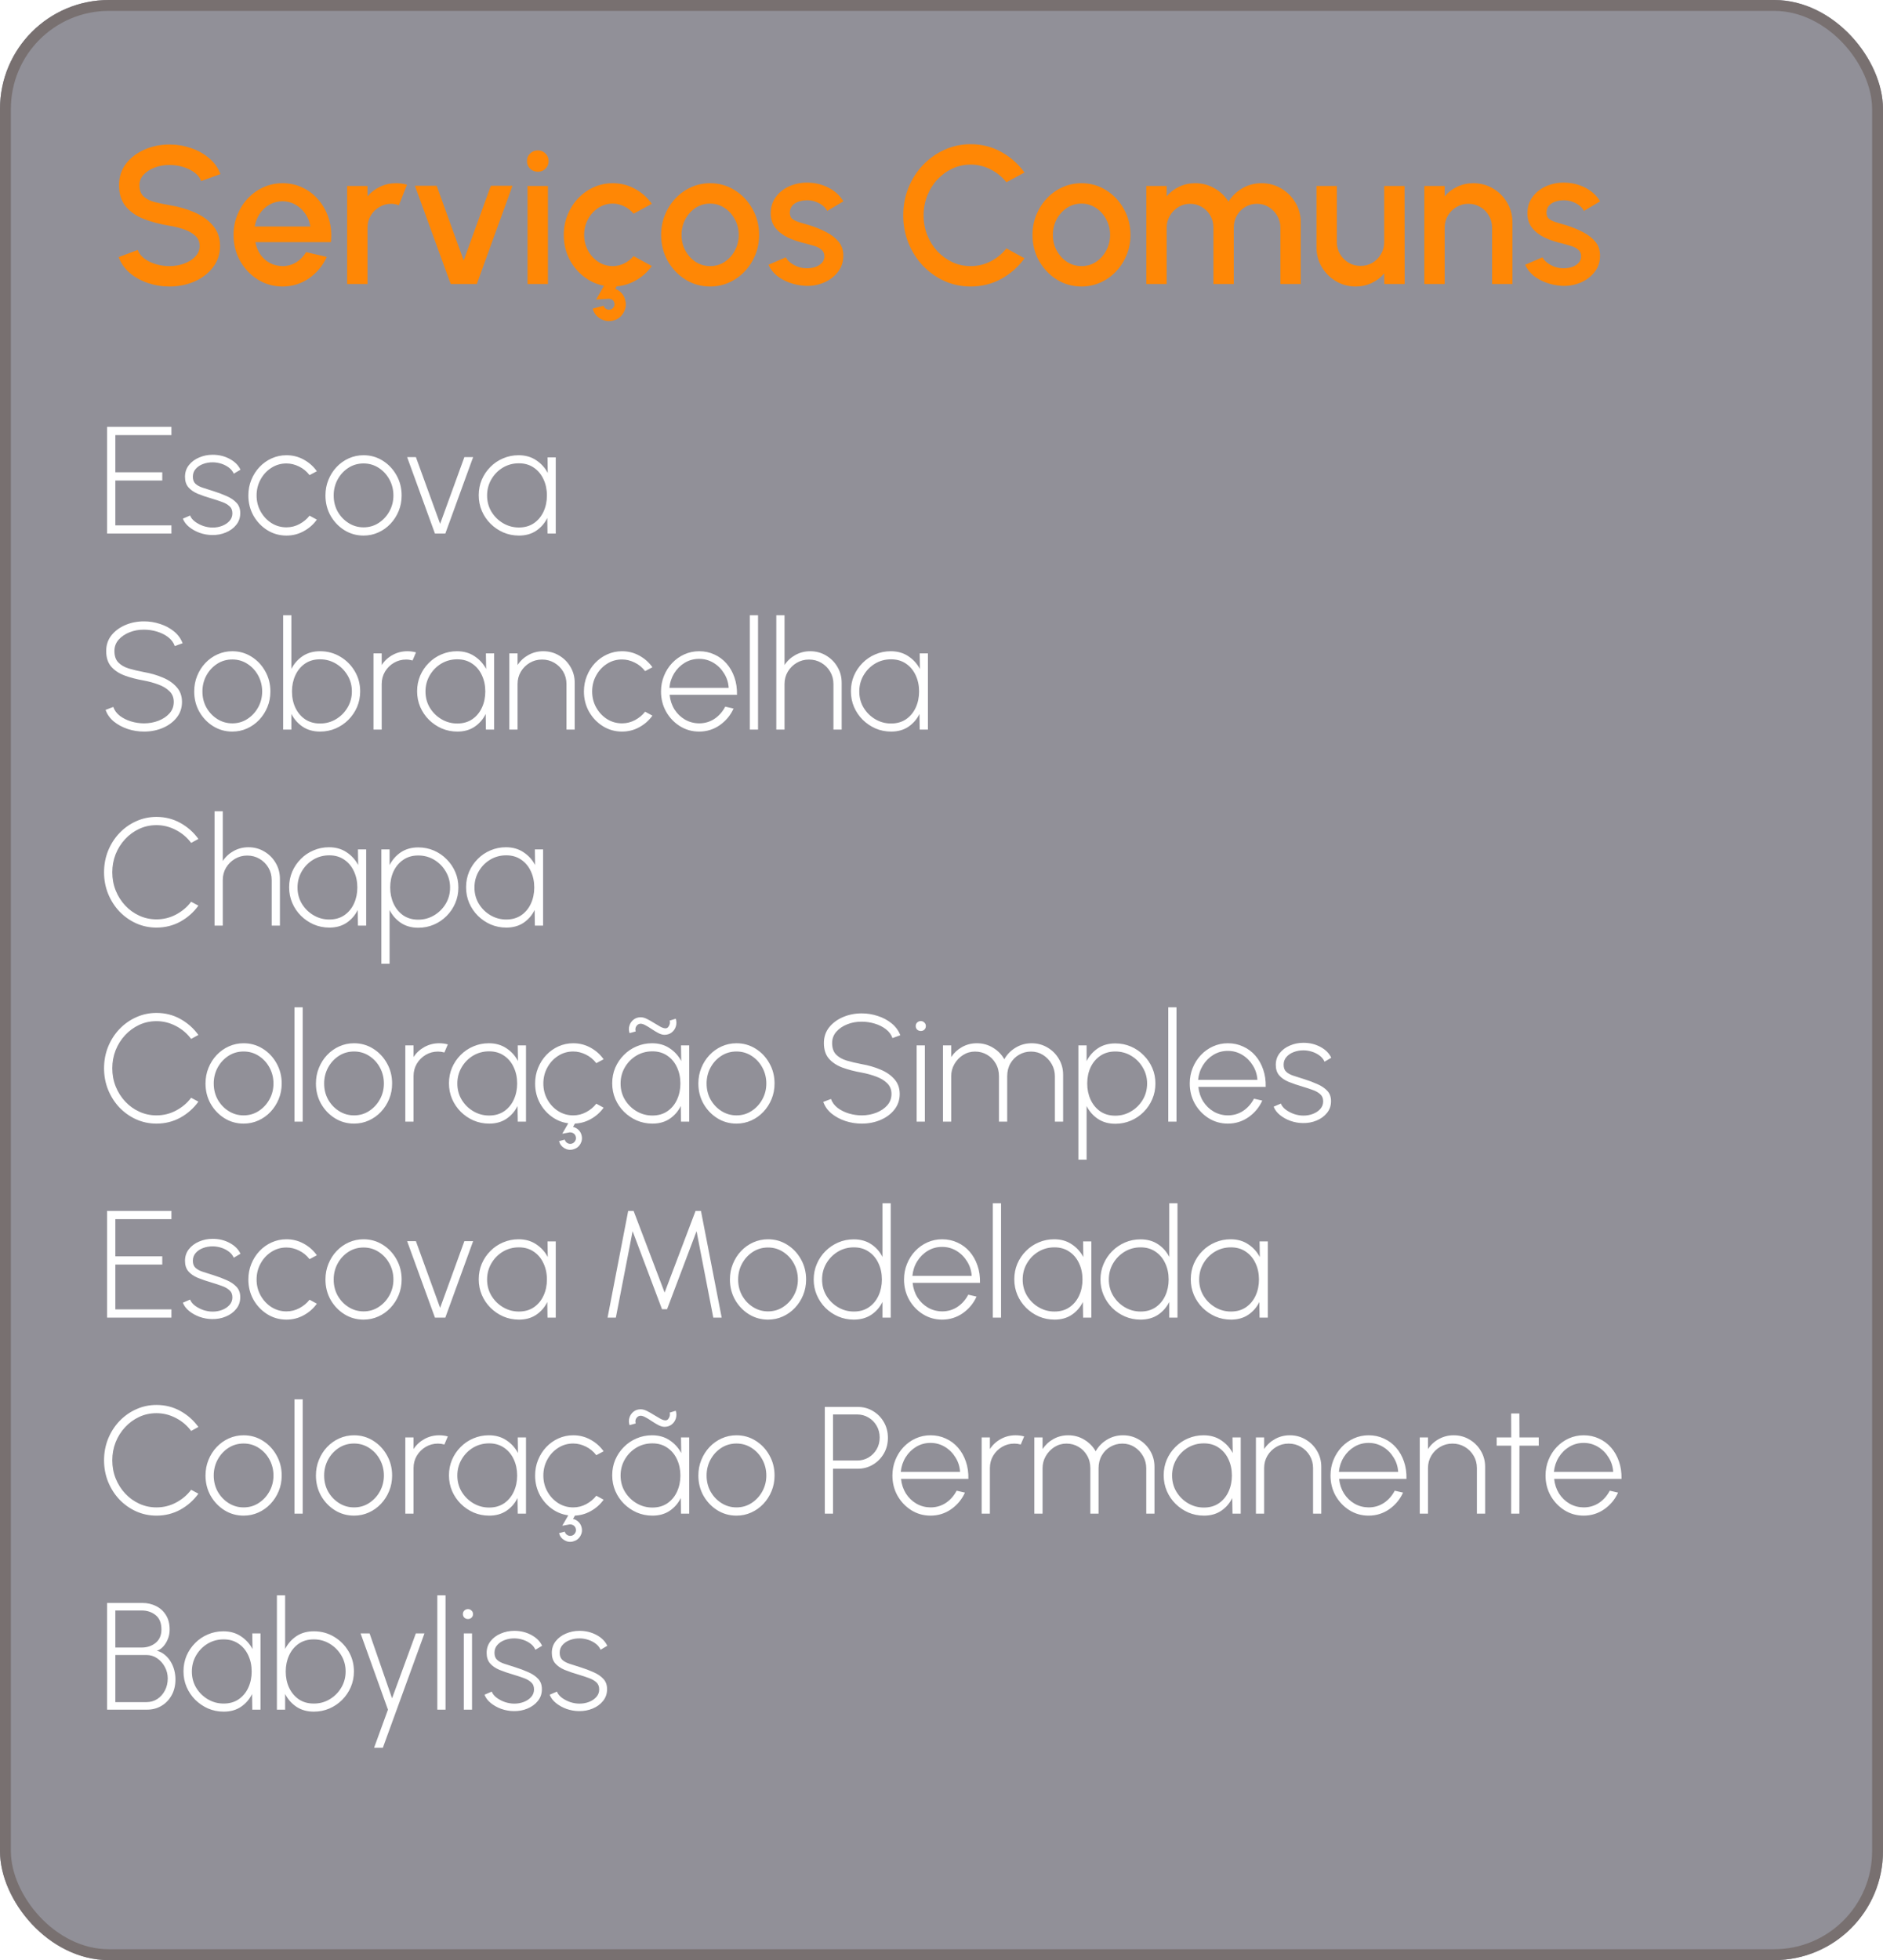 <?xml version="1.0" encoding="UTF-8" standalone="yes"?>
<svg width="173" height="180" viewBox="0 0 173 180" fill="none" xmlns="http://www.w3.org/2000/svg">
  <g filter="url(#filter0_b_226_88)">
    <rect width="173" height="180" rx="10" fill="#0C0B1C" fill-opacity="0.45"/>
    <rect x="0.5" y="0.5" width="172" height="179" rx="9.5" stroke="#787070"/>
  </g>
  <path d="M15.571 26.311C14.881 26.311 14.218 26.203 13.582 25.987C12.946 25.771 12.391 25.462 11.917 25.06C11.443 24.652 11.104 24.169 10.9 23.611L12.655 22.954C12.757 23.242 12.952 23.5 13.24 23.728C13.534 23.95 13.882 24.124 14.284 24.25C14.692 24.376 15.121 24.439 15.571 24.439C16.051 24.439 16.501 24.361 16.921 24.205C17.347 24.049 17.689 23.833 17.947 23.557C18.211 23.281 18.343 22.957 18.343 22.585C18.343 22.201 18.205 21.886 17.929 21.64C17.659 21.394 17.311 21.199 16.885 21.055C16.465 20.911 16.027 20.803 15.571 20.731C14.689 20.587 13.897 20.377 13.195 20.101C12.499 19.825 11.947 19.438 11.539 18.94C11.137 18.442 10.936 17.794 10.936 16.996C10.936 16.246 11.149 15.592 11.575 15.034C12.007 14.476 12.574 14.044 13.276 13.738C13.984 13.426 14.749 13.27 15.571 13.27C16.249 13.27 16.903 13.378 17.533 13.594C18.169 13.804 18.727 14.113 19.207 14.521C19.693 14.923 20.041 15.412 20.251 15.988L18.478 16.627C18.376 16.333 18.181 16.078 17.893 15.862C17.605 15.64 17.257 15.466 16.849 15.34C16.447 15.214 16.021 15.151 15.571 15.151C15.091 15.145 14.641 15.223 14.221 15.385C13.807 15.541 13.468 15.757 13.204 16.033C12.94 16.309 12.808 16.63 12.808 16.996C12.808 17.446 12.931 17.788 13.177 18.022C13.423 18.256 13.753 18.43 14.167 18.544C14.587 18.652 15.055 18.751 15.571 18.841C16.399 18.973 17.164 19.192 17.866 19.498C18.574 19.804 19.141 20.212 19.567 20.722C19.999 21.226 20.215 21.847 20.215 22.585C20.215 23.329 19.999 23.983 19.567 24.547C19.141 25.105 18.574 25.54 17.866 25.852C17.164 26.158 16.399 26.311 15.571 26.311ZM25.956 26.311C25.128 26.311 24.372 26.098 23.688 25.672C23.01 25.246 22.467 24.676 22.059 23.962C21.657 23.242 21.456 22.447 21.456 21.577C21.456 20.917 21.573 20.302 21.807 19.732C22.041 19.156 22.362 18.652 22.77 18.22C23.184 17.782 23.664 17.44 24.21 17.194C24.756 16.948 25.338 16.825 25.956 16.825C26.646 16.825 27.279 16.969 27.855 17.257C28.431 17.539 28.923 17.932 29.331 18.436C29.739 18.934 30.039 19.51 30.231 20.164C30.423 20.812 30.48 21.502 30.402 22.234H23.463C23.541 22.648 23.691 23.023 23.913 23.359C24.141 23.689 24.429 23.95 24.777 24.142C25.131 24.334 25.524 24.433 25.956 24.439C26.412 24.439 26.826 24.325 27.198 24.097C27.576 23.869 27.885 23.554 28.125 23.152L30.024 23.593C29.664 24.391 29.121 25.045 28.395 25.555C27.669 26.059 26.856 26.311 25.956 26.311ZM23.4 20.803H28.512C28.452 20.371 28.299 19.981 28.053 19.633C27.813 19.279 27.51 19 27.144 18.796C26.784 18.586 26.388 18.481 25.956 18.481C25.53 18.481 25.134 18.583 24.768 18.787C24.408 18.991 24.108 19.27 23.868 19.624C23.634 19.972 23.478 20.365 23.4 20.803ZM31.892 26.077V17.077H33.764V18.031C34.077 17.659 34.461 17.365 34.916 17.149C35.373 16.933 35.864 16.825 36.392 16.825C36.728 16.825 37.062 16.87 37.392 16.96L36.645 18.85C36.41 18.76 36.176 18.715 35.943 18.715C35.547 18.715 35.184 18.814 34.853 19.012C34.523 19.204 34.26 19.465 34.062 19.795C33.864 20.125 33.764 20.491 33.764 20.893V26.077H31.892ZM43.808 26.077H41.405L38.12 17.059H40.118L42.602 23.917L45.095 17.059H47.084L43.808 26.077ZM48.469 17.077H50.341V26.077H48.469V17.077ZM49.423 15.772C49.135 15.772 48.895 15.679 48.703 15.493C48.511 15.307 48.415 15.073 48.415 14.791C48.415 14.515 48.511 14.284 48.703 14.098C48.895 13.906 49.132 13.81 49.414 13.81C49.69 13.81 49.924 13.906 50.116 14.098C50.308 14.284 50.404 14.515 50.404 14.791C50.404 15.073 50.308 15.307 50.116 15.493C49.93 15.679 49.699 15.772 49.423 15.772ZM58.213 23.521L59.887 24.43C59.479 25 58.96 25.456 58.33 25.798C57.706 26.14 57.028 26.311 56.296 26.311C55.468 26.311 54.712 26.098 54.028 25.672C53.35 25.246 52.807 24.676 52.399 23.962C51.997 23.242 51.796 22.447 51.796 21.577C51.796 20.917 51.913 20.302 52.147 19.732C52.381 19.156 52.702 18.652 53.11 18.22C53.524 17.782 54.004 17.44 54.55 17.194C55.096 16.948 55.678 16.825 56.296 16.825C57.028 16.825 57.706 16.996 58.33 17.338C58.96 17.68 59.479 18.139 59.887 18.715L58.213 19.624C57.961 19.324 57.667 19.096 57.331 18.94C56.995 18.778 56.65 18.697 56.296 18.697C55.804 18.697 55.357 18.832 54.955 19.102C54.559 19.366 54.244 19.717 54.01 20.155C53.782 20.587 53.668 21.061 53.668 21.577C53.668 22.087 53.785 22.561 54.019 22.999C54.253 23.431 54.568 23.779 54.964 24.043C55.366 24.307 55.81 24.439 56.296 24.439C56.668 24.439 57.022 24.355 57.358 24.187C57.694 24.019 57.979 23.797 58.213 23.521ZM56.35 29.434C55.936 29.542 55.543 29.488 55.171 29.272C54.805 29.062 54.565 28.753 54.451 28.345L55.459 28.075C55.495 28.207 55.573 28.306 55.693 28.372C55.813 28.444 55.942 28.462 56.08 28.426C56.218 28.39 56.32 28.312 56.386 28.192C56.458 28.072 56.476 27.943 56.44 27.805C56.404 27.667 56.326 27.565 56.206 27.499C56.086 27.439 55.957 27.421 55.819 27.445L54.766 27.508L55.972 25.393L56.881 25.915L56.521 26.527C56.743 26.605 56.935 26.731 57.097 26.905C57.265 27.085 57.379 27.298 57.439 27.544C57.553 27.952 57.502 28.342 57.286 28.714C57.076 29.086 56.764 29.326 56.35 29.434ZM65.243 26.311C64.415 26.311 63.659 26.098 62.975 25.672C62.297 25.246 61.754 24.676 61.346 23.962C60.944 23.242 60.743 22.447 60.743 21.577C60.743 20.917 60.86 20.302 61.094 19.732C61.328 19.156 61.649 18.652 62.057 18.22C62.471 17.782 62.951 17.44 63.497 17.194C64.043 16.948 64.625 16.825 65.243 16.825C66.071 16.825 66.824 17.038 67.502 17.464C68.186 17.89 68.729 18.463 69.131 19.183C69.539 19.903 69.743 20.701 69.743 21.577C69.743 22.231 69.626 22.843 69.392 23.413C69.158 23.983 68.834 24.487 68.42 24.925C68.012 25.357 67.535 25.696 66.989 25.942C66.449 26.188 65.867 26.311 65.243 26.311ZM65.243 24.439C65.741 24.439 66.188 24.307 66.584 24.043C66.98 23.779 67.292 23.431 67.52 22.999C67.754 22.561 67.871 22.087 67.871 21.577C67.871 21.055 67.751 20.575 67.511 20.137C67.277 19.699 66.962 19.351 66.566 19.093C66.17 18.829 65.729 18.697 65.243 18.697C64.751 18.697 64.304 18.829 63.902 19.093C63.506 19.357 63.191 19.708 62.957 20.146C62.729 20.584 62.615 21.061 62.615 21.577C62.615 22.111 62.735 22.594 62.975 23.026C63.215 23.458 63.533 23.803 63.929 24.061C64.331 24.313 64.769 24.439 65.243 24.439ZM73.932 26.248C73.458 26.218 72.996 26.122 72.546 25.96C72.096 25.798 71.7 25.579 71.358 25.303C71.022 25.021 70.77 24.691 70.602 24.313L72.195 23.629C72.273 23.791 72.408 23.95 72.6 24.106C72.798 24.262 73.029 24.391 73.293 24.493C73.557 24.589 73.833 24.637 74.121 24.637C74.403 24.637 74.664 24.598 74.904 24.52C75.15 24.436 75.351 24.31 75.507 24.142C75.663 23.974 75.741 23.773 75.741 23.539C75.741 23.275 75.651 23.071 75.471 22.927C75.297 22.777 75.078 22.663 74.814 22.585C74.55 22.507 74.286 22.432 74.022 22.36C73.434 22.228 72.894 22.048 72.402 21.82C71.916 21.586 71.529 21.289 71.241 20.929C70.953 20.563 70.809 20.116 70.809 19.588C70.809 19.012 70.965 18.514 71.277 18.094C71.589 17.668 71.997 17.341 72.501 17.113C73.011 16.885 73.554 16.771 74.13 16.771C74.85 16.771 75.51 16.924 76.11 17.23C76.71 17.536 77.169 17.956 77.487 18.49L76.002 19.372C75.912 19.192 75.777 19.03 75.597 18.886C75.417 18.742 75.213 18.628 74.985 18.544C74.757 18.454 74.52 18.403 74.274 18.391C73.968 18.379 73.683 18.415 73.419 18.499C73.161 18.577 72.954 18.703 72.798 18.877C72.642 19.051 72.564 19.273 72.564 19.543C72.564 19.807 72.657 20.005 72.843 20.137C73.029 20.263 73.263 20.365 73.545 20.443C73.833 20.521 74.127 20.608 74.427 20.704C74.961 20.872 75.462 21.079 75.93 21.325C76.398 21.565 76.776 21.862 77.064 22.216C77.352 22.57 77.49 23.002 77.478 23.512C77.478 24.076 77.307 24.571 76.965 24.997C76.629 25.423 76.191 25.747 75.651 25.969C75.111 26.191 74.538 26.284 73.932 26.248ZM89.176 26.311C88.324 26.311 87.523 26.143 86.773 25.807C86.023 25.465 85.363 24.997 84.793 24.403C84.229 23.803 83.785 23.107 83.461 22.315C83.143 21.523 82.984 20.677 82.984 19.777C82.984 18.877 83.143 18.031 83.461 17.239C83.785 16.447 84.229 15.754 84.793 15.16C85.363 14.56 86.023 14.092 86.773 13.756C87.523 13.414 88.324 13.243 89.176 13.243C90.196 13.243 91.135 13.48 91.993 13.954C92.851 14.428 93.562 15.058 94.126 15.844L92.461 16.735C92.071 16.243 91.588 15.85 91.012 15.556C90.436 15.262 89.824 15.115 89.176 15.115C88.576 15.115 88.015 15.238 87.493 15.484C86.971 15.73 86.512 16.066 86.116 16.492C85.72 16.918 85.411 17.413 85.189 17.977C84.967 18.541 84.856 19.141 84.856 19.777C84.856 20.419 84.967 21.022 85.189 21.586C85.411 22.144 85.72 22.639 86.116 23.071C86.518 23.497 86.98 23.833 87.502 24.079C88.024 24.319 88.582 24.439 89.176 24.439C89.836 24.439 90.451 24.292 91.021 23.998C91.597 23.698 92.077 23.302 92.461 22.81L94.126 23.719C93.562 24.505 92.851 25.135 91.993 25.609C91.135 26.077 90.196 26.311 89.176 26.311ZM99.362 26.311C98.534 26.311 97.778 26.098 97.094 25.672C96.416 25.246 95.873 24.676 95.465 23.962C95.063 23.242 94.862 22.447 94.862 21.577C94.862 20.917 94.979 20.302 95.213 19.732C95.447 19.156 95.768 18.652 96.176 18.22C96.59 17.782 97.07 17.44 97.616 17.194C98.162 16.948 98.744 16.825 99.362 16.825C100.19 16.825 100.943 17.038 101.621 17.464C102.305 17.89 102.848 18.463 103.25 19.183C103.658 19.903 103.862 20.701 103.862 21.577C103.862 22.231 103.745 22.843 103.511 23.413C103.277 23.983 102.953 24.487 102.539 24.925C102.131 25.357 101.654 25.696 101.108 25.942C100.568 26.188 99.986 26.311 99.362 26.311ZM99.362 24.439C99.86 24.439 100.307 24.307 100.703 24.043C101.099 23.779 101.411 23.431 101.639 22.999C101.873 22.561 101.99 22.087 101.99 21.577C101.99 21.055 101.87 20.575 101.63 20.137C101.396 19.699 101.081 19.351 100.685 19.093C100.289 18.829 99.848 18.697 99.362 18.697C98.87 18.697 98.423 18.829 98.021 19.093C97.625 19.357 97.31 19.708 97.076 20.146C96.848 20.584 96.734 21.061 96.734 21.577C96.734 22.111 96.854 22.594 97.094 23.026C97.334 23.458 97.652 23.803 98.048 24.061C98.45 24.313 98.888 24.439 99.362 24.439ZM105.316 26.077V17.077H107.188V18.031C107.5 17.659 107.881 17.365 108.331 17.149C108.787 16.933 109.279 16.825 109.807 16.825C110.449 16.825 111.04 16.981 111.58 17.293C112.12 17.599 112.549 18.007 112.867 18.517C113.185 18.007 113.608 17.599 114.136 17.293C114.67 16.981 115.258 16.825 115.9 16.825C116.566 16.825 117.172 16.987 117.718 17.311C118.264 17.635 118.699 18.07 119.023 18.616C119.347 19.162 119.509 19.768 119.509 20.434V26.077H117.637V20.911C117.637 20.515 117.541 20.152 117.349 19.822C117.157 19.492 116.899 19.225 116.575 19.021C116.251 18.817 115.891 18.715 115.495 18.715C115.099 18.715 114.739 18.811 114.415 19.003C114.091 19.195 113.833 19.456 113.641 19.786C113.449 20.116 113.353 20.491 113.353 20.911V26.077H111.481V20.911C111.481 20.491 111.385 20.116 111.193 19.786C111.001 19.456 110.74 19.195 110.41 19.003C110.086 18.811 109.726 18.715 109.33 18.715C108.94 18.715 108.58 18.817 108.25 19.021C107.926 19.225 107.668 19.492 107.476 19.822C107.284 20.152 107.188 20.515 107.188 20.911V26.077H105.316ZM120.952 22.702V17.077H122.824V22.243C122.824 22.645 122.923 23.011 123.121 23.341C123.319 23.671 123.583 23.935 123.913 24.133C124.243 24.325 124.606 24.421 125.002 24.421C125.404 24.421 125.767 24.325 126.091 24.133C126.421 23.935 126.682 23.671 126.874 23.341C127.072 23.011 127.171 22.645 127.171 22.243V17.077H129.043L129.052 26.077H127.18L127.171 25.105C126.865 25.477 126.484 25.771 126.028 25.987C125.572 26.203 125.083 26.311 124.561 26.311C123.895 26.311 123.289 26.149 122.743 25.825C122.197 25.501 121.762 25.066 121.438 24.52C121.114 23.974 120.952 23.368 120.952 22.702ZM138.957 20.434V26.077H137.085V20.893C137.085 20.491 136.986 20.125 136.788 19.795C136.596 19.465 136.335 19.204 136.005 19.012C135.681 18.814 135.315 18.715 134.907 18.715C134.511 18.715 134.148 18.814 133.818 19.012C133.488 19.204 133.224 19.465 133.026 19.795C132.828 20.125 132.729 20.491 132.729 20.893V26.077H130.857V17.077H132.729V18.031C133.041 17.659 133.425 17.365 133.881 17.149C134.337 16.933 134.829 16.825 135.357 16.825C136.023 16.825 136.629 16.987 137.175 17.311C137.721 17.635 138.153 18.07 138.471 18.616C138.795 19.162 138.957 19.768 138.957 20.434ZM143.454 26.248C142.98 26.218 142.518 26.122 142.068 25.96C141.618 25.798 141.222 25.579 140.88 25.303C140.544 25.021 140.292 24.691 140.124 24.313L141.717 23.629C141.795 23.791 141.93 23.95 142.122 24.106C142.32 24.262 142.551 24.391 142.815 24.493C143.079 24.589 143.355 24.637 143.643 24.637C143.925 24.637 144.186 24.598 144.426 24.52C144.672 24.436 144.873 24.31 145.029 24.142C145.185 23.974 145.263 23.773 145.263 23.539C145.263 23.275 145.173 23.071 144.993 22.927C144.819 22.777 144.6 22.663 144.336 22.585C144.072 22.507 143.808 22.432 143.544 22.36C142.956 22.228 142.416 22.048 141.924 21.82C141.438 21.586 141.051 21.289 140.763 20.929C140.475 20.563 140.331 20.116 140.331 19.588C140.331 19.012 140.487 18.514 140.799 18.094C141.111 17.668 141.519 17.341 142.023 17.113C142.533 16.885 143.076 16.771 143.652 16.771C144.372 16.771 145.032 16.924 145.632 17.23C146.232 17.536 146.691 17.956 147.009 18.49L145.524 19.372C145.434 19.192 145.299 19.03 145.119 18.886C144.939 18.742 144.735 18.628 144.507 18.544C144.279 18.454 144.042 18.403 143.796 18.391C143.49 18.379 143.205 18.415 142.941 18.499C142.683 18.577 142.476 18.703 142.32 18.877C142.164 19.051 142.086 19.273 142.086 19.543C142.086 19.807 142.179 20.005 142.365 20.137C142.551 20.263 142.785 20.365 143.067 20.443C143.355 20.521 143.649 20.608 143.949 20.704C144.483 20.872 144.984 21.079 145.452 21.325C145.92 21.565 146.298 21.862 146.586 22.216C146.874 22.57 147.012 23.002 147 23.512C147 24.076 146.829 24.571 146.487 24.997C146.151 25.423 145.713 25.747 145.173 25.969C144.633 26.191 144.06 26.284 143.454 26.248Z" fill="#FF8705"/>
  <path d="M9.84 49V39.2H15.748V39.956H10.596V43.372H14.908V44.128H10.596V48.244H15.748V49H9.84ZM19.482 49.133C19.095 49.128 18.715 49.061 18.341 48.93C17.973 48.795 17.651 48.615 17.375 48.391C17.1 48.167 16.909 47.913 16.801 47.628L17.466 47.341C17.546 47.551 17.697 47.74 17.921 47.908C18.15 48.076 18.407 48.209 18.691 48.307C18.98 48.4 19.263 48.447 19.538 48.447C19.851 48.447 20.145 48.393 20.42 48.286C20.695 48.179 20.919 48.027 21.092 47.831C21.265 47.635 21.351 47.404 21.351 47.138C21.351 46.858 21.26 46.639 21.078 46.48C20.896 46.317 20.663 46.186 20.378 46.088C20.098 45.985 19.809 45.89 19.51 45.801C18.997 45.652 18.551 45.5 18.173 45.346C17.8 45.187 17.511 44.987 17.305 44.744C17.1 44.501 16.997 44.182 16.997 43.785C16.997 43.374 17.116 43.017 17.354 42.714C17.592 42.411 17.905 42.177 18.292 42.014C18.68 41.846 19.095 41.762 19.538 41.762C20.112 41.762 20.633 41.888 21.099 42.14C21.57 42.392 21.902 42.723 22.093 43.134L21.477 43.498C21.384 43.283 21.237 43.099 21.036 42.945C20.835 42.791 20.607 42.672 20.35 42.588C20.093 42.504 19.834 42.46 19.573 42.455C19.247 42.45 18.941 42.502 18.656 42.609C18.376 42.712 18.15 42.863 17.977 43.064C17.805 43.26 17.718 43.498 17.718 43.778C17.718 44.058 17.797 44.273 17.956 44.422C18.115 44.571 18.337 44.693 18.621 44.786C18.906 44.875 19.235 44.98 19.608 45.101C20.042 45.236 20.446 45.388 20.819 45.556C21.197 45.719 21.5 45.925 21.729 46.172C21.962 46.419 22.077 46.739 22.072 47.131C22.072 47.542 21.948 47.899 21.701 48.202C21.459 48.505 21.139 48.739 20.742 48.902C20.35 49.065 19.93 49.142 19.482 49.133ZM28.439 47.355L29.111 47.719C28.794 48.162 28.39 48.517 27.9 48.783C27.415 49.049 26.888 49.182 26.318 49.182C25.674 49.182 25.086 49.016 24.554 48.685C24.027 48.354 23.605 47.91 23.287 47.355C22.975 46.795 22.818 46.177 22.818 45.5C22.818 44.987 22.909 44.508 23.091 44.065C23.273 43.617 23.523 43.225 23.84 42.889C24.162 42.548 24.536 42.282 24.96 42.091C25.385 41.9 25.838 41.804 26.318 41.804C26.888 41.804 27.415 41.937 27.9 42.203C28.39 42.469 28.794 42.826 29.111 43.274L28.439 43.631C28.173 43.286 27.851 43.022 27.473 42.84C27.095 42.653 26.71 42.56 26.318 42.56C25.805 42.56 25.341 42.695 24.925 42.966C24.51 43.232 24.181 43.589 23.938 44.037C23.696 44.48 23.574 44.968 23.574 45.5C23.574 46.037 23.698 46.527 23.945 46.97C24.193 47.413 24.524 47.768 24.939 48.034C25.355 48.295 25.814 48.426 26.318 48.426C26.743 48.426 27.142 48.326 27.515 48.125C27.889 47.924 28.197 47.668 28.439 47.355ZM33.401 49.182C32.757 49.182 32.169 49.016 31.637 48.685C31.109 48.354 30.687 47.91 30.369 47.355C30.057 46.795 29.901 46.177 29.901 45.5C29.901 44.987 29.991 44.508 30.174 44.065C30.355 43.617 30.605 43.225 30.922 42.889C31.244 42.548 31.618 42.282 32.042 42.091C32.467 41.9 32.92 41.804 33.401 41.804C34.044 41.804 34.63 41.97 35.157 42.301C35.69 42.632 36.112 43.078 36.425 43.638C36.742 44.198 36.901 44.819 36.901 45.5C36.901 46.009 36.809 46.485 36.627 46.928C36.446 47.371 36.194 47.763 35.871 48.104C35.554 48.44 35.183 48.704 34.758 48.895C34.339 49.086 33.886 49.182 33.401 49.182ZM33.401 48.426C33.919 48.426 34.383 48.291 34.794 48.02C35.209 47.749 35.538 47.392 35.781 46.949C36.023 46.506 36.145 46.023 36.145 45.5C36.145 44.973 36.023 44.485 35.781 44.037C35.538 43.589 35.209 43.232 34.794 42.966C34.378 42.695 33.914 42.56 33.401 42.56C32.883 42.56 32.416 42.695 32.001 42.966C31.585 43.237 31.256 43.596 31.014 44.044C30.776 44.487 30.657 44.973 30.657 45.5C30.657 46.046 30.78 46.541 31.027 46.984C31.279 47.423 31.613 47.773 32.029 48.034C32.444 48.295 32.901 48.426 33.401 48.426ZM40.913 49H39.961L37.406 41.979H38.211L40.437 48.104L42.663 41.979H43.468L40.913 49ZM50.303 42H51.059V49H50.303L50.282 47.565C50.044 48.05 49.704 48.442 49.261 48.741C48.822 49.035 48.294 49.182 47.678 49.182C47.17 49.182 46.691 49.086 46.243 48.895C45.8 48.699 45.408 48.433 45.068 48.097C44.727 47.756 44.461 47.364 44.27 46.921C44.078 46.473 43.983 45.992 43.983 45.479C43.983 44.97 44.076 44.494 44.263 44.051C44.454 43.608 44.718 43.218 45.053 42.882C45.389 42.541 45.779 42.278 46.222 42.091C46.666 41.9 47.139 41.804 47.644 41.804C48.264 41.804 48.801 41.956 49.254 42.259C49.711 42.558 50.068 42.95 50.325 43.435L50.303 42ZM47.672 48.44C48.208 48.44 48.668 48.309 49.05 48.048C49.438 47.782 49.734 47.425 49.94 46.977C50.145 46.529 50.248 46.037 50.248 45.5C50.248 44.949 50.142 44.452 49.932 44.009C49.727 43.561 49.431 43.206 49.044 42.945C48.661 42.679 48.203 42.546 47.672 42.546C47.13 42.546 46.638 42.679 46.194 42.945C45.756 43.211 45.406 43.568 45.145 44.016C44.883 44.464 44.752 44.959 44.752 45.5C44.752 46.051 44.886 46.548 45.151 46.991C45.422 47.434 45.779 47.787 46.222 48.048C46.666 48.309 47.149 48.44 47.672 48.44ZM13.235 67.182C12.717 67.182 12.215 67.103 11.73 66.944C11.245 66.781 10.82 66.552 10.456 66.258C10.097 65.959 9.845 65.602 9.7 65.187L10.407 64.921C10.519 65.238 10.722 65.511 11.016 65.74C11.315 65.964 11.658 66.134 12.045 66.251C12.437 66.368 12.834 66.426 13.235 66.426C13.711 66.426 14.157 66.344 14.572 66.181C14.987 66.018 15.323 65.791 15.58 65.502C15.837 65.208 15.965 64.86 15.965 64.459C15.965 64.058 15.832 63.729 15.566 63.472C15.3 63.211 14.957 63.005 14.537 62.856C14.122 62.702 13.688 62.583 13.235 62.499C12.572 62.382 11.98 62.228 11.457 62.037C10.934 61.841 10.519 61.566 10.211 61.211C9.908 60.856 9.756 60.38 9.756 59.783C9.756 59.228 9.917 58.747 10.239 58.341C10.566 57.935 10.993 57.62 11.52 57.396C12.047 57.172 12.619 57.06 13.235 57.06C13.734 57.06 14.224 57.139 14.705 57.298C15.186 57.452 15.61 57.678 15.979 57.977C16.348 58.276 16.614 58.64 16.777 59.069L16.056 59.328C15.944 59.006 15.741 58.733 15.447 58.509C15.153 58.285 14.81 58.115 14.418 57.998C14.031 57.881 13.636 57.823 13.235 57.823C12.754 57.818 12.306 57.9 11.891 58.068C11.48 58.231 11.147 58.46 10.89 58.754C10.638 59.048 10.512 59.391 10.512 59.783C10.512 60.236 10.631 60.586 10.869 60.833C11.107 61.08 11.431 61.267 11.842 61.393C12.253 61.514 12.717 61.624 13.235 61.722C13.851 61.829 14.423 61.995 14.95 62.219C15.482 62.438 15.909 62.732 16.231 63.101C16.558 63.465 16.721 63.918 16.721 64.459C16.721 65.01 16.558 65.49 16.231 65.901C15.909 66.307 15.484 66.622 14.957 66.846C14.43 67.07 13.856 67.182 13.235 67.182ZM21.342 67.182C20.698 67.182 20.11 67.016 19.578 66.685C19.05 66.354 18.628 65.91 18.311 65.355C17.998 64.795 17.842 64.177 17.842 63.5C17.842 62.987 17.933 62.508 18.115 62.065C18.297 61.617 18.547 61.225 18.864 60.889C19.186 60.548 19.559 60.282 19.984 60.091C20.409 59.9 20.861 59.804 21.342 59.804C21.986 59.804 22.572 59.97 23.099 60.301C23.631 60.632 24.053 61.078 24.366 61.638C24.683 62.198 24.842 62.819 24.842 63.5C24.842 64.009 24.751 64.485 24.569 64.928C24.387 65.371 24.135 65.763 23.813 66.104C23.495 66.44 23.125 66.704 22.7 66.895C22.28 67.086 21.827 67.182 21.342 67.182ZM21.342 66.426C21.86 66.426 22.324 66.291 22.735 66.02C23.15 65.749 23.479 65.392 23.722 64.949C23.965 64.506 24.086 64.023 24.086 63.5C24.086 62.973 23.965 62.485 23.722 62.037C23.479 61.589 23.15 61.232 22.735 60.966C22.32 60.695 21.855 60.56 21.342 60.56C20.824 60.56 20.357 60.695 19.942 60.966C19.526 61.237 19.198 61.596 18.955 62.044C18.717 62.487 18.598 62.973 18.598 63.5C18.598 64.046 18.721 64.541 18.969 64.984C19.221 65.423 19.555 65.773 19.97 66.034C20.385 66.295 20.843 66.426 21.342 66.426ZM29.409 59.804C30.085 59.804 30.701 59.97 31.257 60.301C31.817 60.632 32.263 61.078 32.594 61.638C32.925 62.193 33.091 62.812 33.091 63.493C33.091 64.002 32.995 64.48 32.804 64.928C32.612 65.371 32.346 65.763 32.006 66.104C31.67 66.44 31.28 66.704 30.837 66.895C30.393 67.086 29.918 67.182 29.409 67.182C28.788 67.182 28.254 67.033 27.806 66.734C27.363 66.435 27.017 66.043 26.77 65.558V67H26.014V56.5H26.77V61.428C27.017 60.943 27.363 60.551 27.806 60.252C28.254 59.953 28.788 59.804 29.409 59.804ZM29.402 66.44C29.943 66.44 30.433 66.307 30.872 66.041C31.315 65.775 31.668 65.42 31.929 64.977C32.195 64.529 32.328 64.034 32.328 63.493C32.328 62.942 32.193 62.445 31.922 62.002C31.651 61.554 31.294 61.199 30.851 60.938C30.412 60.677 29.929 60.546 29.402 60.546C28.865 60.546 28.403 60.679 28.016 60.945C27.633 61.211 27.339 61.568 27.134 62.016C26.928 62.464 26.826 62.956 26.826 63.493C26.826 64.044 26.928 64.541 27.134 64.984C27.344 65.427 27.64 65.782 28.023 66.048C28.41 66.309 28.87 66.44 29.402 66.44ZM34.313 67V60H35.069V61.071C35.321 60.684 35.654 60.376 36.07 60.147C36.485 59.918 36.938 59.804 37.428 59.804C37.703 59.804 37.967 59.839 38.219 59.909L37.904 60.651C37.703 60.595 37.507 60.567 37.316 60.567C36.905 60.567 36.529 60.667 36.189 60.868C35.848 61.069 35.575 61.339 35.37 61.68C35.169 62.021 35.069 62.399 35.069 62.814V67H34.313ZM44.643 60H45.399V67H44.643L44.622 65.565C44.384 66.05 44.044 66.442 43.6 66.741C43.162 67.035 42.634 67.182 42.018 67.182C41.51 67.182 41.031 67.086 40.583 66.895C40.14 66.699 39.748 66.433 39.407 66.097C39.067 65.756 38.801 65.364 38.609 64.921C38.418 64.473 38.322 63.992 38.322 63.479C38.322 62.97 38.416 62.494 38.602 62.051C38.794 61.608 39.057 61.218 39.393 60.882C39.729 60.541 40.119 60.278 40.562 60.091C41.006 59.9 41.479 59.804 41.983 59.804C42.604 59.804 43.141 59.956 43.593 60.259C44.051 60.558 44.408 60.95 44.664 61.435L44.643 60ZM42.011 66.44C42.548 66.44 43.008 66.309 43.39 66.048C43.778 65.782 44.074 65.425 44.279 64.977C44.485 64.529 44.587 64.037 44.587 63.5C44.587 62.949 44.482 62.452 44.272 62.009C44.067 61.561 43.771 61.206 43.383 60.945C43.001 60.679 42.543 60.546 42.011 60.546C41.47 60.546 40.978 60.679 40.534 60.945C40.096 61.211 39.746 61.568 39.484 62.016C39.223 62.464 39.092 62.959 39.092 63.5C39.092 64.051 39.225 64.548 39.491 64.991C39.762 65.434 40.119 65.787 40.562 66.048C41.006 66.309 41.489 66.44 42.011 66.44ZM52.801 62.695V67H52.045V62.814C52.045 62.399 51.945 62.021 51.744 61.68C51.543 61.339 51.273 61.069 50.932 60.868C50.591 60.667 50.213 60.567 49.798 60.567C49.387 60.567 49.012 60.667 48.671 60.868C48.33 61.069 48.057 61.339 47.852 61.68C47.651 62.021 47.551 62.399 47.551 62.814V67H46.795V60H47.551V61.071C47.803 60.684 48.137 60.376 48.552 60.147C48.967 59.918 49.42 59.804 49.91 59.804C50.447 59.804 50.932 59.935 51.366 60.196C51.805 60.453 52.152 60.8 52.409 61.239C52.67 61.678 52.801 62.163 52.801 62.695ZM59.27 65.355L59.941 65.719C59.624 66.162 59.221 66.517 58.73 66.783C58.245 67.049 57.718 67.182 57.148 67.182C56.505 67.182 55.916 67.016 55.385 66.685C54.857 66.354 54.435 65.91 54.117 65.355C53.805 64.795 53.648 64.177 53.648 63.5C53.648 62.987 53.739 62.508 53.922 62.065C54.103 61.617 54.353 61.225 54.67 60.889C54.992 60.548 55.366 60.282 55.791 60.091C56.215 59.9 56.668 59.804 57.148 59.804C57.718 59.804 58.245 59.937 58.73 60.203C59.221 60.469 59.624 60.826 59.941 61.274L59.27 61.631C59.004 61.286 58.681 61.022 58.303 60.84C57.925 60.653 57.541 60.56 57.148 60.56C56.635 60.56 56.171 60.695 55.755 60.966C55.34 61.232 55.011 61.589 54.769 62.037C54.526 62.48 54.404 62.968 54.404 63.5C54.404 64.037 54.528 64.527 54.776 64.97C55.023 65.413 55.354 65.768 55.77 66.034C56.185 66.295 56.645 66.426 57.148 66.426C57.573 66.426 57.972 66.326 58.346 66.125C58.719 65.924 59.027 65.668 59.27 65.355ZM64.231 67.182C63.587 67.182 62.998 67.016 62.467 66.685C61.939 66.354 61.517 65.91 61.2 65.355C60.887 64.795 60.73 64.177 60.73 63.5C60.73 62.987 60.822 62.508 61.004 62.065C61.185 61.617 61.435 61.225 61.752 60.889C62.075 60.548 62.448 60.282 62.873 60.091C63.297 59.9 63.75 59.804 64.231 59.804C64.739 59.804 65.208 59.904 65.638 60.105C66.072 60.301 66.445 60.579 66.757 60.938C67.07 61.297 67.311 61.722 67.478 62.212C67.647 62.697 67.724 63.229 67.71 63.808H61.522C61.573 64.307 61.722 64.755 61.969 65.152C62.221 65.544 62.544 65.854 62.935 66.083C63.328 66.307 63.759 66.421 64.231 66.426C64.749 66.426 65.215 66.291 65.63 66.02C66.046 65.745 66.379 65.369 66.632 64.893L67.394 65.068C67.115 65.689 66.692 66.197 66.127 66.594C65.563 66.986 64.93 67.182 64.231 67.182ZM61.501 63.164H66.947C66.918 62.683 66.778 62.242 66.526 61.841C66.279 61.435 65.955 61.111 65.553 60.868C65.152 60.625 64.711 60.504 64.231 60.504C63.75 60.504 63.311 60.623 62.914 60.861C62.518 61.099 62.194 61.421 61.941 61.827C61.694 62.228 61.547 62.674 61.501 63.164ZM68.889 67V56.5H69.645V67H68.889ZM77.328 62.695V67H76.572V62.814C76.572 62.399 76.472 62.021 76.271 61.68C76.071 61.339 75.8 61.069 75.459 60.868C75.119 60.667 74.741 60.567 74.325 60.567C73.915 60.567 73.539 60.667 73.198 60.868C72.858 61.069 72.585 61.339 72.379 61.68C72.179 62.021 72.078 62.399 72.078 62.814V67H71.322V56.5H72.078V61.071C72.33 60.684 72.664 60.376 73.079 60.147C73.495 59.918 73.947 59.804 74.437 59.804C74.974 59.804 75.459 59.935 75.893 60.196C76.332 60.453 76.68 60.8 76.936 61.239C77.198 61.678 77.328 62.163 77.328 62.695ZM84.497 60H85.253V67H84.497L84.476 65.565C84.238 66.05 83.897 66.442 83.454 66.741C83.015 67.035 82.488 67.182 81.872 67.182C81.363 67.182 80.885 67.086 80.437 66.895C79.993 66.699 79.602 66.433 79.261 66.097C78.92 65.756 78.654 65.364 78.463 64.921C78.272 64.473 78.176 63.992 78.176 63.479C78.176 62.97 78.269 62.494 78.456 62.051C78.647 61.608 78.911 61.218 79.247 60.882C79.583 60.541 79.972 60.278 80.416 60.091C80.859 59.9 81.333 59.804 81.837 59.804C82.457 59.804 82.994 59.956 83.447 60.259C83.904 60.558 84.261 60.95 84.518 61.435L84.497 60ZM81.865 66.44C82.401 66.44 82.861 66.309 83.244 66.048C83.631 65.782 83.927 65.425 84.133 64.977C84.338 64.529 84.441 64.037 84.441 63.5C84.441 62.949 84.336 62.452 84.126 62.009C83.921 61.561 83.624 61.206 83.237 60.945C82.854 60.679 82.397 60.546 81.865 60.546C81.323 60.546 80.831 60.679 80.388 60.945C79.949 61.211 79.599 61.568 79.338 62.016C79.076 62.464 78.946 62.959 78.946 63.5C78.946 64.051 79.079 64.548 79.345 64.991C79.615 65.434 79.972 65.787 80.416 66.048C80.859 66.309 81.342 66.44 81.865 66.44ZM14.376 85.182C13.713 85.182 13.09 85.051 12.507 84.79C11.924 84.524 11.41 84.16 10.967 83.698C10.528 83.231 10.183 82.69 9.931 82.074C9.684 81.458 9.56 80.8 9.56 80.1C9.56 79.4 9.684 78.742 9.931 78.126C10.183 77.51 10.528 76.971 10.967 76.509C11.41 76.042 11.924 75.678 12.507 75.417C13.09 75.151 13.713 75.018 14.376 75.018C15.169 75.018 15.9 75.202 16.567 75.571C17.234 75.94 17.787 76.43 18.226 77.041L17.561 77.405C17.192 76.906 16.723 76.509 16.154 76.215C15.589 75.921 14.997 75.774 14.376 75.774C13.807 75.774 13.277 75.888 12.787 76.117C12.297 76.346 11.865 76.661 11.492 77.062C11.123 77.459 10.834 77.918 10.624 78.441C10.419 78.964 10.316 79.517 10.316 80.1C10.316 80.697 10.421 81.257 10.631 81.78C10.841 82.298 11.133 82.758 11.506 83.159C11.879 83.556 12.311 83.866 12.801 84.09C13.291 84.314 13.816 84.426 14.376 84.426C15.025 84.426 15.627 84.277 16.182 83.978C16.742 83.679 17.202 83.29 17.561 82.809L18.226 83.166C17.787 83.777 17.234 84.267 16.567 84.636C15.9 85 15.169 85.182 14.376 85.182ZM25.717 80.695V85H24.961V80.814C24.961 80.399 24.861 80.021 24.66 79.68C24.459 79.339 24.189 79.069 23.848 78.868C23.507 78.667 23.129 78.567 22.714 78.567C22.303 78.567 21.928 78.667 21.587 78.868C21.246 79.069 20.973 79.339 20.768 79.68C20.567 80.021 20.467 80.399 20.467 80.814V85H19.711V74.5H20.467V79.071C20.719 78.684 21.053 78.376 21.468 78.147C21.883 77.918 22.336 77.804 22.826 77.804C23.363 77.804 23.848 77.935 24.282 78.196C24.721 78.453 25.068 78.8 25.325 79.239C25.586 79.678 25.717 80.163 25.717 80.695ZM32.886 78H33.642V85H32.886L32.864 83.565C32.627 84.05 32.286 84.442 31.843 84.741C31.404 85.035 30.877 85.182 30.261 85.182C29.752 85.182 29.273 85.086 28.826 84.895C28.382 84.699 27.99 84.433 27.649 84.097C27.309 83.756 27.043 83.364 26.852 82.921C26.66 82.473 26.564 81.992 26.564 81.479C26.564 80.97 26.658 80.494 26.845 80.051C27.036 79.608 27.299 79.218 27.636 78.882C27.971 78.541 28.361 78.278 28.805 78.091C29.248 77.9 29.721 77.804 30.226 77.804C30.846 77.804 31.383 77.956 31.835 78.259C32.293 78.558 32.65 78.95 32.907 79.435L32.886 78ZM30.253 84.44C30.79 84.44 31.25 84.309 31.633 84.048C32.02 83.782 32.316 83.425 32.522 82.977C32.727 82.529 32.83 82.037 32.83 81.5C32.83 80.949 32.724 80.452 32.514 80.009C32.309 79.561 32.013 79.206 31.625 78.945C31.243 78.679 30.785 78.546 30.253 78.546C29.712 78.546 29.22 78.679 28.776 78.945C28.338 79.211 27.988 79.568 27.727 80.016C27.465 80.464 27.334 80.959 27.334 81.5C27.334 82.051 27.468 82.548 27.733 82.991C28.004 83.434 28.361 83.787 28.805 84.048C29.248 84.309 29.731 84.44 30.253 84.44ZM35.793 88.5H35.037V78H35.793V79.442C36.041 78.957 36.386 78.565 36.829 78.266C37.277 77.967 37.812 77.818 38.432 77.818C38.941 77.818 39.417 77.914 39.86 78.105C40.304 78.296 40.693 78.562 41.029 78.903C41.37 79.239 41.636 79.629 41.827 80.072C42.019 80.515 42.114 80.991 42.114 81.5C42.114 82.009 42.019 82.487 41.827 82.935C41.636 83.383 41.37 83.777 41.029 84.118C40.693 84.454 40.304 84.718 39.86 84.909C39.417 85.1 38.941 85.196 38.432 85.196C37.812 85.196 37.277 85.047 36.829 84.748C36.386 84.449 36.041 84.057 35.793 83.572V88.5ZM38.425 78.56C37.893 78.56 37.434 78.693 37.046 78.959C36.664 79.22 36.367 79.573 36.157 80.016C35.952 80.459 35.849 80.954 35.849 81.5C35.849 82.037 35.952 82.529 36.157 82.977C36.363 83.425 36.657 83.784 37.039 84.055C37.427 84.321 37.889 84.454 38.425 84.454C38.953 84.454 39.436 84.323 39.874 84.062C40.318 83.801 40.675 83.448 40.945 83.005C41.216 82.557 41.351 82.055 41.351 81.5C41.351 80.963 41.218 80.473 40.952 80.03C40.691 79.582 40.339 79.225 39.895 78.959C39.457 78.693 38.967 78.56 38.425 78.56ZM49.141 78H49.897V85H49.141L49.12 83.565C48.882 84.05 48.542 84.442 48.098 84.741C47.66 85.035 47.132 85.182 46.516 85.182C46.008 85.182 45.529 85.086 45.081 84.895C44.638 84.699 44.246 84.433 43.905 84.097C43.565 83.756 43.299 83.364 43.107 82.921C42.916 82.473 42.82 81.992 42.82 81.479C42.82 80.97 42.914 80.494 43.1 80.051C43.292 79.608 43.555 79.218 43.891 78.882C44.227 78.541 44.617 78.278 45.06 78.091C45.504 77.9 45.977 77.804 46.481 77.804C47.102 77.804 47.639 77.956 48.091 78.259C48.549 78.558 48.906 78.95 49.162 79.435L49.141 78ZM46.509 84.44C47.046 84.44 47.506 84.309 47.888 84.048C48.276 83.782 48.572 83.425 48.777 82.977C48.983 82.529 49.085 82.037 49.085 81.5C49.085 80.949 48.98 80.452 48.77 80.009C48.565 79.561 48.269 79.206 47.881 78.945C47.499 78.679 47.041 78.546 46.509 78.546C45.968 78.546 45.476 78.679 45.032 78.945C44.594 79.211 44.244 79.568 43.982 80.016C43.721 80.464 43.59 80.959 43.59 81.5C43.59 82.051 43.723 82.548 43.989 82.991C44.26 83.434 44.617 83.787 45.06 84.048C45.504 84.309 45.987 84.44 46.509 84.44ZM14.376 103.182C13.713 103.182 13.09 103.051 12.507 102.79C11.924 102.524 11.41 102.16 10.967 101.698C10.528 101.231 10.183 100.69 9.931 100.074C9.684 99.458 9.56 98.8 9.56 98.1C9.56 97.4 9.684 96.742 9.931 96.126C10.183 95.51 10.528 94.971 10.967 94.509C11.41 94.042 11.924 93.678 12.507 93.417C13.09 93.151 13.713 93.018 14.376 93.018C15.169 93.018 15.9 93.202 16.567 93.571C17.234 93.94 17.787 94.43 18.226 95.041L17.561 95.405C17.192 94.906 16.723 94.509 16.154 94.215C15.589 93.921 14.997 93.774 14.376 93.774C13.807 93.774 13.277 93.888 12.787 94.117C12.297 94.346 11.865 94.661 11.492 95.062C11.123 95.459 10.834 95.918 10.624 96.441C10.419 96.964 10.316 97.517 10.316 98.1C10.316 98.697 10.421 99.257 10.631 99.78C10.841 100.298 11.133 100.758 11.506 101.159C11.879 101.556 12.311 101.866 12.801 102.09C13.291 102.314 13.816 102.426 14.376 102.426C15.025 102.426 15.627 102.277 16.182 101.978C16.742 101.679 17.202 101.29 17.561 100.809L18.226 101.166C17.787 101.777 17.234 102.267 16.567 102.636C15.9 103 15.169 103.182 14.376 103.182ZM22.381 103.182C21.737 103.182 21.149 103.016 20.617 102.685C20.09 102.354 19.667 101.91 19.35 101.355C19.037 100.795 18.881 100.177 18.881 99.5C18.881 98.987 18.972 98.508 19.154 98.065C19.336 97.617 19.586 97.225 19.903 96.889C20.225 96.548 20.598 96.282 21.023 96.091C21.448 95.9 21.9 95.804 22.381 95.804C23.025 95.804 23.611 95.97 24.138 96.301C24.67 96.632 25.092 97.078 25.405 97.638C25.722 98.198 25.881 98.819 25.881 99.5C25.881 100.009 25.79 100.485 25.608 100.928C25.426 101.371 25.174 101.763 24.852 102.104C24.535 102.44 24.164 102.704 23.739 102.895C23.319 103.086 22.866 103.182 22.381 103.182ZM22.381 102.426C22.899 102.426 23.363 102.291 23.774 102.02C24.189 101.749 24.518 101.392 24.761 100.949C25.004 100.506 25.125 100.023 25.125 99.5C25.125 98.973 25.004 98.485 24.761 98.037C24.518 97.589 24.189 97.232 23.774 96.966C23.359 96.695 22.894 96.56 22.381 96.56C21.863 96.56 21.396 96.695 20.981 96.966C20.566 97.237 20.237 97.596 19.994 98.044C19.756 98.487 19.637 98.973 19.637 99.5C19.637 100.046 19.761 100.541 20.008 100.984C20.26 101.423 20.594 101.773 21.009 102.034C21.424 102.295 21.882 102.426 22.381 102.426ZM27.053 103V92.5H27.809V103H27.053ZM32.526 103.182C31.881 103.182 31.294 103.016 30.762 102.685C30.234 102.354 29.812 101.91 29.494 101.355C29.182 100.795 29.026 100.177 29.026 99.5C29.026 98.987 29.116 98.508 29.299 98.065C29.48 97.617 29.73 97.225 30.047 96.889C30.369 96.548 30.743 96.282 31.168 96.091C31.592 95.9 32.045 95.804 32.526 95.804C33.169 95.804 33.755 95.97 34.282 96.301C34.815 96.632 35.237 97.078 35.55 97.638C35.867 98.198 36.026 98.819 36.026 99.5C36.026 100.009 35.934 100.485 35.752 100.928C35.571 101.371 35.319 101.763 34.996 102.104C34.679 102.44 34.308 102.704 33.883 102.895C33.464 103.086 33.011 103.182 32.526 103.182ZM32.526 102.426C33.044 102.426 33.508 102.291 33.919 102.02C34.334 101.749 34.663 101.392 34.906 100.949C35.148 100.506 35.27 100.023 35.27 99.5C35.27 98.973 35.148 98.485 34.906 98.037C34.663 97.589 34.334 97.232 33.919 96.966C33.503 96.695 33.039 96.56 32.526 96.56C32.008 96.56 31.541 96.695 31.125 96.966C30.71 97.237 30.381 97.596 30.139 98.044C29.901 98.487 29.782 98.973 29.782 99.5C29.782 100.046 29.905 100.541 30.152 100.984C30.404 101.423 30.738 101.773 31.154 102.034C31.569 102.295 32.026 102.426 32.526 102.426ZM37.238 103V96H37.994V97.071C38.246 96.684 38.58 96.376 38.995 96.147C39.411 95.918 39.863 95.804 40.353 95.804C40.629 95.804 40.892 95.839 41.144 95.909L40.829 96.651C40.629 96.595 40.433 96.567 40.241 96.567C39.831 96.567 39.455 96.667 39.114 96.868C38.774 97.069 38.501 97.339 38.295 97.68C38.095 98.021 37.994 98.399 37.994 98.814V103H37.238ZM47.569 96H48.325V103H47.569L47.548 101.565C47.31 102.05 46.969 102.442 46.526 102.741C46.087 103.035 45.56 103.182 44.944 103.182C44.435 103.182 43.957 103.086 43.509 102.895C43.066 102.699 42.674 102.433 42.333 102.097C41.992 101.756 41.727 101.364 41.535 100.921C41.344 100.473 41.248 99.992 41.248 99.479C41.248 98.97 41.342 98.494 41.528 98.051C41.719 97.608 41.983 97.218 42.319 96.882C42.655 96.541 43.045 96.278 43.488 96.091C43.931 95.9 44.405 95.804 44.909 95.804C45.53 95.804 46.066 95.956 46.519 96.259C46.977 96.558 47.334 96.95 47.59 97.435L47.569 96ZM44.937 102.44C45.474 102.44 45.934 102.309 46.316 102.048C46.703 101.782 47 101.425 47.205 100.977C47.41 100.529 47.513 100.037 47.513 99.5C47.513 98.949 47.408 98.452 47.198 98.009C46.993 97.561 46.697 97.206 46.309 96.945C45.926 96.679 45.469 96.546 44.937 96.546C44.396 96.546 43.904 96.679 43.46 96.945C43.022 97.211 42.672 97.568 42.41 98.016C42.149 98.464 42.018 98.959 42.018 99.5C42.018 100.051 42.151 100.548 42.417 100.991C42.688 101.434 43.045 101.787 43.488 102.048C43.931 102.309 44.414 102.44 44.937 102.44ZM54.785 101.355L55.457 101.719C55.14 102.162 54.736 102.517 54.246 102.783C53.761 103.049 53.233 103.182 52.664 103.182C52.02 103.182 51.432 103.016 50.9 102.685C50.373 102.354 49.95 101.91 49.633 101.355C49.321 100.795 49.164 100.177 49.164 99.5C49.164 98.987 49.255 98.508 49.437 98.065C49.619 97.617 49.869 97.225 50.186 96.889C50.508 96.548 50.882 96.282 51.306 96.091C51.731 95.9 52.184 95.804 52.664 95.804C53.233 95.804 53.761 95.937 54.246 96.203C54.736 96.469 55.14 96.826 55.457 97.274L54.785 97.631C54.519 97.286 54.197 97.022 53.819 96.84C53.441 96.653 53.056 96.56 52.664 96.56C52.151 96.56 51.687 96.695 51.271 96.966C50.856 97.232 50.527 97.589 50.284 98.037C50.041 98.48 49.92 98.968 49.92 99.5C49.92 100.037 50.044 100.527 50.291 100.97C50.538 101.413 50.87 101.768 51.285 102.034C51.7 102.295 52.16 102.426 52.664 102.426C53.089 102.426 53.488 102.326 53.861 102.125C54.234 101.924 54.542 101.668 54.785 101.355ZM52.664 105.548C52.384 105.627 52.116 105.592 51.859 105.443C51.602 105.294 51.437 105.077 51.362 104.792L51.887 104.652C51.925 104.792 52.004 104.897 52.125 104.967C52.251 105.042 52.386 105.06 52.531 105.023C52.671 104.981 52.776 104.897 52.846 104.771C52.921 104.65 52.94 104.519 52.902 104.379C52.865 104.234 52.783 104.127 52.657 104.057C52.531 103.987 52.396 103.968 52.251 104.001L51.656 104.113L52.482 102.685L52.951 102.958L52.65 103.483C52.832 103.525 52.993 103.611 53.133 103.742C53.278 103.877 53.376 104.041 53.427 104.232C53.507 104.521 53.471 104.794 53.322 105.051C53.173 105.308 52.953 105.473 52.664 105.548ZM62.567 96H63.323V103H62.567L62.546 101.565C62.308 102.05 61.968 102.442 61.524 102.741C61.086 103.035 60.558 103.182 59.942 103.182C59.434 103.182 58.955 103.086 58.507 102.895C58.064 102.699 57.672 102.433 57.331 102.097C56.99 101.756 56.724 101.364 56.533 100.921C56.342 100.473 56.246 99.992 56.246 99.479C56.246 98.97 56.34 98.494 56.526 98.051C56.718 97.608 56.981 97.218 57.317 96.882C57.653 96.541 58.043 96.278 58.486 96.091C58.929 95.9 59.403 95.804 59.907 95.804C60.528 95.804 61.065 95.956 61.517 96.259C61.974 96.558 62.331 96.95 62.588 97.435L62.567 96ZM59.935 102.44C60.472 102.44 60.931 102.309 61.314 102.048C61.702 101.782 61.998 101.425 62.203 100.977C62.408 100.529 62.511 100.037 62.511 99.5C62.511 98.949 62.406 98.452 62.196 98.009C61.991 97.561 61.694 97.206 61.307 96.945C60.925 96.679 60.467 96.546 59.935 96.546C59.394 96.546 58.901 96.679 58.458 96.945C58.02 97.211 57.669 97.568 57.408 98.016C57.147 98.464 57.016 98.959 57.016 99.5C57.016 100.051 57.149 100.548 57.415 100.991C57.686 101.434 58.043 101.787 58.486 102.048C58.929 102.309 59.413 102.44 59.935 102.44ZM61.048 95.027C60.876 95.027 60.687 94.973 60.481 94.866C60.281 94.759 60.075 94.635 59.865 94.495C59.66 94.355 59.464 94.236 59.277 94.138C59.095 94.04 58.937 93.998 58.801 94.012C58.661 94.031 58.547 94.108 58.458 94.243C58.374 94.378 58.355 94.537 58.402 94.719L57.842 94.873C57.763 94.64 57.758 94.411 57.828 94.187C57.898 93.963 58.024 93.779 58.206 93.634C58.388 93.489 58.608 93.417 58.864 93.417C59.041 93.417 59.233 93.468 59.438 93.571C59.648 93.674 59.858 93.793 60.068 93.928C60.278 94.059 60.477 94.175 60.663 94.278C60.85 94.381 61.008 94.432 61.139 94.432C61.246 94.432 61.333 94.39 61.398 94.306C61.468 94.217 61.515 94.119 61.538 94.012C61.562 93.9 61.557 93.804 61.524 93.725L62.084 93.55C62.163 93.797 62.166 94.035 62.091 94.264C62.021 94.488 61.893 94.672 61.706 94.817C61.524 94.957 61.305 95.027 61.048 95.027ZM67.662 103.182C67.018 103.182 66.43 103.016 65.898 102.685C65.371 102.354 64.948 101.91 64.631 101.355C64.319 100.795 64.162 100.177 64.162 99.5C64.162 98.987 64.253 98.508 64.435 98.065C64.617 97.617 64.867 97.225 65.184 96.889C65.506 96.548 65.879 96.282 66.304 96.091C66.729 95.9 67.181 95.804 67.662 95.804C68.306 95.804 68.892 95.97 69.419 96.301C69.951 96.632 70.374 97.078 70.686 97.638C71.004 98.198 71.162 98.819 71.162 99.5C71.162 100.009 71.071 100.485 70.889 100.928C70.707 101.371 70.455 101.763 70.133 102.104C69.816 102.44 69.445 102.704 69.02 102.895C68.6 103.086 68.147 103.182 67.662 103.182ZM67.662 102.426C68.18 102.426 68.644 102.291 69.055 102.02C69.471 101.749 69.799 101.392 70.042 100.949C70.285 100.506 70.406 100.023 70.406 99.5C70.406 98.973 70.285 98.485 70.042 98.037C69.799 97.589 69.471 97.232 69.055 96.966C68.64 96.695 68.175 96.56 67.662 96.56C67.144 96.56 66.677 96.695 66.262 96.966C65.847 97.237 65.518 97.596 65.275 98.044C65.037 98.487 64.918 98.973 64.918 99.5C64.918 100.046 65.042 100.541 65.289 100.984C65.541 101.423 65.875 101.773 66.29 102.034C66.706 102.295 67.163 102.426 67.662 102.426ZM79.174 103.182C78.656 103.182 78.155 103.103 77.669 102.944C77.184 102.781 76.76 102.552 76.395 102.258C76.036 101.959 75.784 101.602 75.639 101.187L76.347 100.921C76.459 101.238 76.662 101.511 76.956 101.74C77.254 101.964 77.597 102.134 77.984 102.251C78.376 102.368 78.773 102.426 79.174 102.426C79.65 102.426 80.096 102.344 80.511 102.181C80.927 102.018 81.263 101.791 81.519 101.502C81.776 101.208 81.904 100.86 81.904 100.459C81.904 100.058 81.772 99.729 81.505 99.472C81.24 99.211 80.897 99.005 80.477 98.856C80.061 98.702 79.627 98.583 79.174 98.499C78.512 98.382 77.919 98.228 77.397 98.037C76.874 97.841 76.459 97.566 76.15 97.211C75.847 96.856 75.695 96.38 75.695 95.783C75.695 95.228 75.856 94.747 76.178 94.341C76.505 93.935 76.932 93.62 77.46 93.396C77.987 93.172 78.558 93.06 79.174 93.06C79.674 93.06 80.164 93.139 80.644 93.298C81.125 93.452 81.55 93.678 81.918 93.977C82.287 94.276 82.553 94.64 82.716 95.069L81.996 95.328C81.883 95.006 81.68 94.733 81.386 94.509C81.093 94.285 80.749 94.115 80.358 93.998C79.97 93.881 79.576 93.823 79.174 93.823C78.694 93.818 78.246 93.9 77.831 94.068C77.42 94.231 77.086 94.46 76.829 94.754C76.578 95.048 76.451 95.391 76.451 95.783C76.451 96.236 76.57 96.586 76.808 96.833C77.046 97.08 77.371 97.267 77.781 97.393C78.192 97.514 78.656 97.624 79.174 97.722C79.79 97.829 80.362 97.995 80.889 98.219C81.421 98.438 81.849 98.732 82.171 99.101C82.497 99.465 82.66 99.918 82.66 100.459C82.66 101.01 82.497 101.49 82.171 101.901C81.849 102.307 81.424 102.622 80.897 102.846C80.369 103.07 79.795 103.182 79.174 103.182ZM84.215 96H84.971V103H84.215V96ZM84.6 94.677C84.469 94.677 84.357 94.635 84.264 94.551C84.175 94.462 84.131 94.353 84.131 94.222C84.131 94.091 84.175 93.984 84.264 93.9C84.357 93.811 84.469 93.767 84.6 93.767C84.726 93.767 84.833 93.811 84.922 93.9C85.015 93.984 85.062 94.091 85.062 94.222C85.062 94.353 85.018 94.462 84.929 94.551C84.84 94.635 84.731 94.677 84.6 94.677ZM86.635 103V96H87.391V97.071C87.648 96.684 87.981 96.376 88.392 96.147C88.803 95.918 89.255 95.804 89.75 95.804C90.291 95.804 90.784 95.939 91.227 96.21C91.675 96.476 92.023 96.831 92.27 97.274C92.517 96.831 92.863 96.476 93.306 96.21C93.749 95.939 94.242 95.804 94.783 95.804C95.315 95.804 95.8 95.935 96.239 96.196C96.678 96.453 97.025 96.8 97.282 97.239C97.543 97.678 97.674 98.163 97.674 98.695V103H96.918V98.835C96.918 98.429 96.82 98.056 96.624 97.715C96.428 97.37 96.164 97.092 95.833 96.882C95.502 96.672 95.133 96.567 94.727 96.567C94.326 96.567 93.957 96.665 93.621 96.861C93.29 97.052 93.026 97.318 92.83 97.659C92.634 98 92.536 98.392 92.536 98.835V103H91.78V98.835C91.78 98.392 91.68 98 91.479 97.659C91.283 97.318 91.019 97.052 90.688 96.861C90.357 96.665 89.988 96.567 89.582 96.567C89.181 96.567 88.814 96.672 88.483 96.882C88.152 97.092 87.886 97.37 87.685 97.715C87.489 98.056 87.391 98.429 87.391 98.835V103H86.635ZM99.832 106.5H99.076V96H99.832V97.442C100.08 96.957 100.425 96.565 100.868 96.266C101.316 95.967 101.851 95.818 102.471 95.818C102.98 95.818 103.456 95.914 103.899 96.105C104.343 96.296 104.732 96.562 105.068 96.903C105.409 97.239 105.675 97.629 105.866 98.072C106.058 98.515 106.153 98.991 106.153 99.5C106.153 100.009 106.058 100.487 105.866 100.935C105.675 101.383 105.409 101.777 105.068 102.118C104.732 102.454 104.343 102.718 103.899 102.909C103.456 103.1 102.98 103.196 102.471 103.196C101.851 103.196 101.316 103.047 100.868 102.748C100.425 102.449 100.08 102.057 99.832 101.572V106.5ZM102.464 96.56C101.932 96.56 101.473 96.693 101.085 96.959C100.703 97.22 100.406 97.573 100.196 98.016C99.991 98.459 99.888 98.954 99.888 99.5C99.888 100.037 99.991 100.529 100.196 100.977C100.402 101.425 100.696 101.784 101.078 102.055C101.466 102.321 101.928 102.454 102.464 102.454C102.992 102.454 103.475 102.323 103.913 102.062C104.357 101.801 104.714 101.448 104.984 101.005C105.255 100.557 105.39 100.055 105.39 99.5C105.39 98.963 105.257 98.473 104.991 98.03C104.73 97.582 104.378 97.225 103.934 96.959C103.496 96.693 103.006 96.56 102.464 96.56ZM107.334 103V92.5H108.09V103H107.334ZM112.807 103.182C112.163 103.182 111.575 103.016 111.043 102.685C110.515 102.354 110.093 101.91 109.776 101.355C109.463 100.795 109.307 100.177 109.307 99.5C109.307 98.987 109.398 98.508 109.58 98.065C109.762 97.617 110.011 97.225 110.329 96.889C110.651 96.548 111.024 96.282 111.449 96.091C111.873 95.9 112.326 95.804 112.807 95.804C113.315 95.804 113.784 95.904 114.214 96.105C114.648 96.301 115.021 96.579 115.334 96.938C115.646 97.297 115.887 97.722 116.055 98.212C116.223 98.697 116.3 99.229 116.286 99.808H110.098C110.149 100.307 110.298 100.755 110.546 101.152C110.798 101.544 111.12 101.854 111.512 102.083C111.904 102.307 112.335 102.421 112.807 102.426C113.325 102.426 113.791 102.291 114.207 102.02C114.622 101.745 114.956 101.369 115.208 100.893L115.971 101.068C115.691 101.689 115.268 102.197 114.704 102.594C114.139 102.986 113.507 103.182 112.807 103.182ZM110.077 99.164H115.523C115.495 98.683 115.355 98.242 115.103 97.841C114.855 97.435 114.531 97.111 114.13 96.868C113.728 96.625 113.287 96.504 112.807 96.504C112.326 96.504 111.887 96.623 111.491 96.861C111.094 97.099 110.77 97.421 110.518 97.827C110.27 98.228 110.123 98.674 110.077 99.164ZM119.697 103.133C119.31 103.128 118.929 103.061 118.556 102.93C118.187 102.795 117.865 102.615 117.59 102.391C117.315 102.167 117.123 101.913 117.016 101.628L117.681 101.341C117.76 101.551 117.912 101.74 118.136 101.908C118.365 102.076 118.621 102.209 118.906 102.307C119.195 102.4 119.478 102.447 119.753 102.447C120.066 102.447 120.36 102.393 120.635 102.286C120.91 102.179 121.134 102.027 121.307 101.831C121.48 101.635 121.566 101.404 121.566 101.138C121.566 100.858 121.475 100.639 121.293 100.48C121.111 100.317 120.878 100.186 120.593 100.088C120.313 99.985 120.024 99.89 119.725 99.801C119.212 99.652 118.766 99.5 118.388 99.346C118.015 99.187 117.725 98.987 117.52 98.744C117.315 98.501 117.212 98.182 117.212 97.785C117.212 97.374 117.331 97.017 117.569 96.714C117.807 96.411 118.12 96.177 118.507 96.014C118.894 95.846 119.31 95.762 119.753 95.762C120.327 95.762 120.847 95.888 121.314 96.14C121.785 96.392 122.117 96.723 122.308 97.134L121.692 97.498C121.599 97.283 121.452 97.099 121.251 96.945C121.05 96.791 120.822 96.672 120.565 96.588C120.308 96.504 120.049 96.46 119.788 96.455C119.461 96.45 119.156 96.502 118.871 96.609C118.591 96.712 118.365 96.863 118.192 97.064C118.019 97.26 117.933 97.498 117.933 97.778C117.933 98.058 118.012 98.273 118.171 98.422C118.33 98.571 118.551 98.693 118.836 98.786C119.121 98.875 119.45 98.98 119.823 99.101C120.257 99.236 120.661 99.388 121.034 99.556C121.412 99.719 121.715 99.925 121.944 100.172C122.177 100.419 122.292 100.739 122.287 101.131C122.287 101.542 122.163 101.899 121.916 102.202C121.673 102.505 121.354 102.739 120.957 102.902C120.565 103.065 120.145 103.142 119.697 103.133ZM9.84 121V111.2H15.748V111.956H10.596V115.372H14.908V116.128H10.596V120.244H15.748V121H9.84ZM19.482 121.133C19.095 121.128 18.715 121.061 18.341 120.93C17.973 120.795 17.651 120.615 17.375 120.391C17.1 120.167 16.909 119.913 16.801 119.628L17.466 119.341C17.546 119.551 17.697 119.74 17.921 119.908C18.15 120.076 18.407 120.209 18.691 120.307C18.98 120.4 19.263 120.447 19.538 120.447C19.851 120.447 20.145 120.393 20.42 120.286C20.695 120.179 20.919 120.027 21.092 119.831C21.265 119.635 21.351 119.404 21.351 119.138C21.351 118.858 21.26 118.639 21.078 118.48C20.896 118.317 20.663 118.186 20.378 118.088C20.098 117.985 19.809 117.89 19.51 117.801C18.997 117.652 18.551 117.5 18.173 117.346C17.8 117.187 17.511 116.987 17.305 116.744C17.1 116.501 16.997 116.182 16.997 115.785C16.997 115.374 17.116 115.017 17.354 114.714C17.592 114.411 17.905 114.177 18.292 114.014C18.68 113.846 19.095 113.762 19.538 113.762C20.112 113.762 20.633 113.888 21.099 114.14C21.57 114.392 21.902 114.723 22.093 115.134L21.477 115.498C21.384 115.283 21.237 115.099 21.036 114.945C20.835 114.791 20.607 114.672 20.35 114.588C20.093 114.504 19.834 114.46 19.573 114.455C19.247 114.45 18.941 114.502 18.656 114.609C18.376 114.712 18.15 114.863 17.977 115.064C17.805 115.26 17.718 115.498 17.718 115.778C17.718 116.058 17.797 116.273 17.956 116.422C18.115 116.571 18.337 116.693 18.621 116.786C18.906 116.875 19.235 116.98 19.608 117.101C20.042 117.236 20.446 117.388 20.819 117.556C21.197 117.719 21.5 117.925 21.729 118.172C21.962 118.419 22.077 118.739 22.072 119.131C22.072 119.542 21.948 119.899 21.701 120.202C21.459 120.505 21.139 120.739 20.742 120.902C20.35 121.065 19.93 121.142 19.482 121.133ZM28.439 119.355L29.111 119.719C28.794 120.162 28.39 120.517 27.9 120.783C27.415 121.049 26.888 121.182 26.318 121.182C25.674 121.182 25.086 121.016 24.554 120.685C24.027 120.354 23.605 119.91 23.287 119.355C22.975 118.795 22.818 118.177 22.818 117.5C22.818 116.987 22.909 116.508 23.091 116.065C23.273 115.617 23.523 115.225 23.84 114.889C24.162 114.548 24.536 114.282 24.96 114.091C25.385 113.9 25.838 113.804 26.318 113.804C26.888 113.804 27.415 113.937 27.9 114.203C28.39 114.469 28.794 114.826 29.111 115.274L28.439 115.631C28.173 115.286 27.851 115.022 27.473 114.84C27.095 114.653 26.71 114.56 26.318 114.56C25.805 114.56 25.341 114.695 24.925 114.966C24.51 115.232 24.181 115.589 23.938 116.037C23.696 116.48 23.574 116.968 23.574 117.5C23.574 118.037 23.698 118.527 23.945 118.97C24.193 119.413 24.524 119.768 24.939 120.034C25.355 120.295 25.814 120.426 26.318 120.426C26.743 120.426 27.142 120.326 27.515 120.125C27.889 119.924 28.197 119.668 28.439 119.355ZM33.401 121.182C32.757 121.182 32.169 121.016 31.637 120.685C31.109 120.354 30.687 119.91 30.369 119.355C30.057 118.795 29.901 118.177 29.901 117.5C29.901 116.987 29.991 116.508 30.174 116.065C30.355 115.617 30.605 115.225 30.922 114.889C31.244 114.548 31.618 114.282 32.042 114.091C32.467 113.9 32.92 113.804 33.401 113.804C34.044 113.804 34.63 113.97 35.157 114.301C35.69 114.632 36.112 115.078 36.425 115.638C36.742 116.198 36.901 116.819 36.901 117.5C36.901 118.009 36.809 118.485 36.627 118.928C36.446 119.371 36.194 119.763 35.871 120.104C35.554 120.44 35.183 120.704 34.758 120.895C34.339 121.086 33.886 121.182 33.401 121.182ZM33.401 120.426C33.919 120.426 34.383 120.291 34.794 120.02C35.209 119.749 35.538 119.392 35.781 118.949C36.023 118.506 36.145 118.023 36.145 117.5C36.145 116.973 36.023 116.485 35.781 116.037C35.538 115.589 35.209 115.232 34.794 114.966C34.378 114.695 33.914 114.56 33.401 114.56C32.883 114.56 32.416 114.695 32.001 114.966C31.585 115.237 31.256 115.596 31.014 116.044C30.776 116.487 30.657 116.973 30.657 117.5C30.657 118.046 30.78 118.541 31.027 118.984C31.279 119.423 31.613 119.773 32.029 120.034C32.444 120.295 32.901 120.426 33.401 120.426ZM40.913 121H39.961L37.406 113.979H38.211L40.437 120.104L42.663 113.979H43.468L40.913 121ZM50.303 114H51.059V121H50.303L50.282 119.565C50.044 120.05 49.704 120.442 49.261 120.741C48.822 121.035 48.294 121.182 47.678 121.182C47.17 121.182 46.691 121.086 46.243 120.895C45.8 120.699 45.408 120.433 45.068 120.097C44.727 119.756 44.461 119.364 44.27 118.921C44.078 118.473 43.983 117.992 43.983 117.479C43.983 116.97 44.076 116.494 44.263 116.051C44.454 115.608 44.718 115.218 45.053 114.882C45.389 114.541 45.779 114.278 46.222 114.091C46.666 113.9 47.139 113.804 47.644 113.804C48.264 113.804 48.801 113.956 49.254 114.259C49.711 114.558 50.068 114.95 50.325 115.435L50.303 114ZM47.672 120.44C48.208 120.44 48.668 120.309 49.05 120.048C49.438 119.782 49.734 119.425 49.94 118.977C50.145 118.529 50.248 118.037 50.248 117.5C50.248 116.949 50.142 116.452 49.932 116.009C49.727 115.561 49.431 115.206 49.044 114.945C48.661 114.679 48.203 114.546 47.672 114.546C47.13 114.546 46.638 114.679 46.194 114.945C45.756 115.211 45.406 115.568 45.145 116.016C44.883 116.464 44.752 116.959 44.752 117.5C44.752 118.051 44.886 118.548 45.151 118.991C45.422 119.434 45.779 119.787 46.222 120.048C46.666 120.309 47.149 120.44 47.672 120.44ZM55.819 121L57.715 111.2H58.212L61.062 118.697L63.904 111.2H64.4L66.305 121H65.534L63.995 113.062L61.285 120.23H60.824L58.121 113.062L56.581 121H55.819ZM70.561 121.182C69.917 121.182 69.329 121.016 68.797 120.685C68.269 120.354 67.847 119.91 67.53 119.355C67.217 118.795 67.061 118.177 67.061 117.5C67.061 116.987 67.152 116.508 67.334 116.065C67.516 115.617 67.765 115.225 68.083 114.889C68.405 114.548 68.778 114.282 69.203 114.091C69.627 113.9 70.08 113.804 70.561 113.804C71.205 113.804 71.79 113.97 72.318 114.301C72.85 114.632 73.272 115.078 73.585 115.638C73.902 116.198 74.061 116.819 74.061 117.5C74.061 118.009 73.97 118.485 73.788 118.928C73.606 119.371 73.354 119.763 73.032 120.104C72.714 120.44 72.343 120.704 71.919 120.895C71.499 121.086 71.046 121.182 70.561 121.182ZM70.561 120.426C71.079 120.426 71.543 120.291 71.954 120.02C72.369 119.749 72.698 119.392 72.941 118.949C73.183 118.506 73.305 118.023 73.305 117.5C73.305 116.973 73.183 116.485 72.941 116.037C72.698 115.589 72.369 115.232 71.954 114.966C71.538 114.695 71.074 114.56 70.561 114.56C70.043 114.56 69.576 114.695 69.161 114.966C68.745 115.237 68.416 115.596 68.174 116.044C67.936 116.487 67.817 116.973 67.817 117.5C67.817 118.046 67.94 118.541 68.188 118.984C68.44 119.423 68.773 119.773 69.189 120.034C69.604 120.295 70.061 120.426 70.561 120.426ZM81.079 110.5H81.835V121H81.079V119.558C80.836 120.048 80.491 120.442 80.043 120.741C79.595 121.035 79.061 121.182 78.44 121.182C77.931 121.182 77.455 121.086 77.012 120.895C76.569 120.704 76.177 120.44 75.836 120.104C75.5 119.763 75.236 119.371 75.045 118.928C74.854 118.485 74.758 118.009 74.758 117.5C74.758 116.991 74.854 116.515 75.045 116.072C75.236 115.624 75.5 115.232 75.836 114.896C76.177 114.555 76.569 114.289 77.012 114.098C77.455 113.907 77.931 113.811 78.44 113.811C79.061 113.811 79.595 113.96 80.043 114.259C80.491 114.553 80.836 114.943 81.079 115.428V110.5ZM78.447 120.44C78.984 120.44 79.443 120.309 79.826 120.048C80.213 119.782 80.51 119.425 80.715 118.977C80.92 118.529 81.023 118.037 81.023 117.5C81.023 116.949 80.918 116.452 80.708 116.009C80.503 115.561 80.206 115.206 79.819 114.945C79.436 114.679 78.979 114.546 78.447 114.546C77.91 114.546 77.42 114.679 76.977 114.945C76.538 115.211 76.186 115.568 75.92 116.016C75.659 116.464 75.528 116.959 75.528 117.5C75.528 118.051 75.661 118.548 75.927 118.991C76.198 119.434 76.555 119.787 76.998 120.048C77.441 120.309 77.924 120.44 78.447 120.44ZM86.557 121.182C85.913 121.182 85.325 121.016 84.793 120.685C84.265 120.354 83.843 119.91 83.526 119.355C83.213 118.795 83.057 118.177 83.057 117.5C83.057 116.987 83.148 116.508 83.33 116.065C83.512 115.617 83.761 115.225 84.079 114.889C84.401 114.548 84.774 114.282 85.199 114.091C85.623 113.9 86.076 113.804 86.557 113.804C87.065 113.804 87.534 113.904 87.964 114.105C88.398 114.301 88.771 114.579 89.084 114.938C89.396 115.297 89.637 115.722 89.805 116.212C89.973 116.697 90.05 117.229 90.036 117.808H83.848C83.899 118.307 84.048 118.755 84.296 119.152C84.548 119.544 84.87 119.854 85.262 120.083C85.654 120.307 86.085 120.421 86.557 120.426C87.075 120.426 87.541 120.291 87.957 120.02C88.372 119.745 88.706 119.369 88.958 118.893L89.721 119.068C89.441 119.689 89.018 120.197 88.454 120.594C87.889 120.986 87.257 121.182 86.557 121.182ZM83.827 117.164H89.273C89.245 116.683 89.105 116.242 88.853 115.841C88.605 115.435 88.281 115.111 87.88 114.868C87.478 114.625 87.037 114.504 86.557 114.504C86.076 114.504 85.637 114.623 85.241 114.861C84.844 115.099 84.52 115.421 84.268 115.827C84.02 116.228 83.873 116.674 83.827 117.164ZM91.215 121V110.5H91.971V121H91.215ZM99.509 114H100.265V121H99.509L99.488 119.565C99.25 120.05 98.909 120.442 98.466 120.741C98.027 121.035 97.5 121.182 96.884 121.182C96.375 121.182 95.897 121.086 95.449 120.895C95.005 120.699 94.613 120.433 94.273 120.097C93.932 119.756 93.666 119.364 93.475 118.921C93.283 118.473 93.188 117.992 93.188 117.479C93.188 116.97 93.281 116.494 93.468 116.051C93.659 115.608 93.923 115.218 94.259 114.882C94.595 114.541 94.984 114.278 95.428 114.091C95.871 113.9 96.345 113.804 96.849 113.804C97.469 113.804 98.006 113.956 98.459 114.259C98.916 114.558 99.273 114.95 99.53 115.435L99.509 114ZM96.877 120.44C97.413 120.44 97.873 120.309 98.256 120.048C98.643 119.782 98.939 119.425 99.145 118.977C99.35 118.529 99.453 118.037 99.453 117.5C99.453 116.949 99.348 116.452 99.138 116.009C98.932 115.561 98.636 115.206 98.249 114.945C97.866 114.679 97.409 114.546 96.877 114.546C96.335 114.546 95.843 114.679 95.4 114.945C94.961 115.211 94.611 115.568 94.35 116.016C94.088 116.464 93.958 116.959 93.958 117.5C93.958 118.051 94.091 118.548 94.357 118.991C94.627 119.434 94.984 119.787 95.428 120.048C95.871 120.309 96.354 120.44 96.877 120.44ZM107.425 110.5H108.181V121H107.425V119.558C107.182 120.048 106.837 120.442 106.389 120.741C105.941 121.035 105.406 121.182 104.786 121.182C104.277 121.182 103.801 121.086 103.358 120.895C102.914 120.704 102.522 120.44 102.182 120.104C101.846 119.763 101.582 119.371 101.391 118.928C101.199 118.485 101.104 118.009 101.104 117.5C101.104 116.991 101.199 116.515 101.391 116.072C101.582 115.624 101.846 115.232 102.182 114.896C102.522 114.555 102.914 114.289 103.358 114.098C103.801 113.907 104.277 113.811 104.786 113.811C105.406 113.811 105.941 113.96 106.389 114.259C106.837 114.553 107.182 114.943 107.425 115.428V110.5ZM104.793 120.44C105.329 120.44 105.789 120.309 106.172 120.048C106.559 119.782 106.855 119.425 107.061 118.977C107.266 118.529 107.369 118.037 107.369 117.5C107.369 116.949 107.264 116.452 107.054 116.009C106.848 115.561 106.552 115.206 106.165 114.945C105.782 114.679 105.325 114.546 104.793 114.546C104.256 114.546 103.766 114.679 103.323 114.945C102.884 115.211 102.532 115.568 102.266 116.016C102.004 116.464 101.874 116.959 101.874 117.5C101.874 118.051 102.007 118.548 102.273 118.991C102.543 119.434 102.9 119.787 103.344 120.048C103.787 120.309 104.27 120.44 104.793 120.44ZM115.723 114H116.479V121H115.723L115.702 119.565C115.464 120.05 115.124 120.442 114.68 120.741C114.242 121.035 113.714 121.182 113.098 121.182C112.59 121.182 112.111 121.086 111.663 120.895C111.22 120.699 110.828 120.433 110.487 120.097C110.147 119.756 109.881 119.364 109.689 118.921C109.498 118.473 109.402 117.992 109.402 117.479C109.402 116.97 109.496 116.494 109.682 116.051C109.874 115.608 110.137 115.218 110.473 114.882C110.809 114.541 111.199 114.278 111.642 114.091C112.086 113.9 112.559 113.804 113.063 113.804C113.684 113.804 114.221 113.956 114.673 114.259C115.131 114.558 115.488 114.95 115.744 115.435L115.723 114ZM113.091 120.44C113.628 120.44 114.088 120.309 114.47 120.048C114.858 119.782 115.154 119.425 115.359 118.977C115.565 118.529 115.667 118.037 115.667 117.5C115.667 116.949 115.562 116.452 115.352 116.009C115.147 115.561 114.851 115.206 114.463 114.945C114.081 114.679 113.623 114.546 113.091 114.546C112.55 114.546 112.058 114.679 111.614 114.945C111.176 115.211 110.826 115.568 110.564 116.016C110.303 116.464 110.172 116.959 110.172 117.5C110.172 118.051 110.305 118.548 110.571 118.991C110.842 119.434 111.199 119.787 111.642 120.048C112.086 120.309 112.569 120.44 113.091 120.44ZM14.376 139.182C13.713 139.182 13.09 139.051 12.507 138.79C11.924 138.524 11.41 138.16 10.967 137.698C10.528 137.231 10.183 136.69 9.931 136.074C9.684 135.458 9.56 134.8 9.56 134.1C9.56 133.4 9.684 132.742 9.931 132.126C10.183 131.51 10.528 130.971 10.967 130.509C11.41 130.042 11.924 129.678 12.507 129.417C13.09 129.151 13.713 129.018 14.376 129.018C15.169 129.018 15.9 129.202 16.567 129.571C17.234 129.94 17.787 130.43 18.226 131.041L17.561 131.405C17.192 130.906 16.723 130.509 16.154 130.215C15.589 129.921 14.997 129.774 14.376 129.774C13.807 129.774 13.277 129.888 12.787 130.117C12.297 130.346 11.865 130.661 11.492 131.062C11.123 131.459 10.834 131.918 10.624 132.441C10.419 132.964 10.316 133.517 10.316 134.1C10.316 134.697 10.421 135.257 10.631 135.78C10.841 136.298 11.133 136.758 11.506 137.159C11.879 137.556 12.311 137.866 12.801 138.09C13.291 138.314 13.816 138.426 14.376 138.426C15.025 138.426 15.627 138.277 16.182 137.978C16.742 137.679 17.202 137.29 17.561 136.809L18.226 137.166C17.787 137.777 17.234 138.267 16.567 138.636C15.9 139 15.169 139.182 14.376 139.182ZM22.381 139.182C21.737 139.182 21.149 139.016 20.617 138.685C20.09 138.354 19.667 137.91 19.35 137.355C19.037 136.795 18.881 136.177 18.881 135.5C18.881 134.987 18.972 134.508 19.154 134.065C19.336 133.617 19.586 133.225 19.903 132.889C20.225 132.548 20.598 132.282 21.023 132.091C21.448 131.9 21.9 131.804 22.381 131.804C23.025 131.804 23.611 131.97 24.138 132.301C24.67 132.632 25.092 133.078 25.405 133.638C25.722 134.198 25.881 134.819 25.881 135.5C25.881 136.009 25.79 136.485 25.608 136.928C25.426 137.371 25.174 137.763 24.852 138.104C24.535 138.44 24.164 138.704 23.739 138.895C23.319 139.086 22.866 139.182 22.381 139.182ZM22.381 138.426C22.899 138.426 23.363 138.291 23.774 138.02C24.189 137.749 24.518 137.392 24.761 136.949C25.004 136.506 25.125 136.023 25.125 135.5C25.125 134.973 25.004 134.485 24.761 134.037C24.518 133.589 24.189 133.232 23.774 132.966C23.359 132.695 22.894 132.56 22.381 132.56C21.863 132.56 21.396 132.695 20.981 132.966C20.566 133.237 20.237 133.596 19.994 134.044C19.756 134.487 19.637 134.973 19.637 135.5C19.637 136.046 19.761 136.541 20.008 136.984C20.26 137.423 20.594 137.773 21.009 138.034C21.424 138.295 21.882 138.426 22.381 138.426ZM27.053 139V128.5H27.809V139H27.053ZM32.526 139.182C31.881 139.182 31.294 139.016 30.762 138.685C30.234 138.354 29.812 137.91 29.494 137.355C29.182 136.795 29.026 136.177 29.026 135.5C29.026 134.987 29.116 134.508 29.299 134.065C29.48 133.617 29.73 133.225 30.047 132.889C30.369 132.548 30.743 132.282 31.168 132.091C31.592 131.9 32.045 131.804 32.526 131.804C33.169 131.804 33.755 131.97 34.282 132.301C34.815 132.632 35.237 133.078 35.55 133.638C35.867 134.198 36.026 134.819 36.026 135.5C36.026 136.009 35.934 136.485 35.752 136.928C35.571 137.371 35.319 137.763 34.996 138.104C34.679 138.44 34.308 138.704 33.883 138.895C33.464 139.086 33.011 139.182 32.526 139.182ZM32.526 138.426C33.044 138.426 33.508 138.291 33.919 138.02C34.334 137.749 34.663 137.392 34.906 136.949C35.148 136.506 35.27 136.023 35.27 135.5C35.27 134.973 35.148 134.485 34.906 134.037C34.663 133.589 34.334 133.232 33.919 132.966C33.503 132.695 33.039 132.56 32.526 132.56C32.008 132.56 31.541 132.695 31.125 132.966C30.71 133.237 30.381 133.596 30.139 134.044C29.901 134.487 29.782 134.973 29.782 135.5C29.782 136.046 29.905 136.541 30.152 136.984C30.404 137.423 30.738 137.773 31.154 138.034C31.569 138.295 32.026 138.426 32.526 138.426ZM37.238 139V132H37.994V133.071C38.246 132.684 38.58 132.376 38.995 132.147C39.411 131.918 39.863 131.804 40.353 131.804C40.629 131.804 40.892 131.839 41.144 131.909L40.829 132.651C40.629 132.595 40.433 132.567 40.241 132.567C39.831 132.567 39.455 132.667 39.114 132.868C38.774 133.069 38.501 133.339 38.295 133.68C38.095 134.021 37.994 134.399 37.994 134.814V139H37.238ZM47.569 132H48.325V139H47.569L47.548 137.565C47.31 138.05 46.969 138.442 46.526 138.741C46.087 139.035 45.56 139.182 44.944 139.182C44.435 139.182 43.957 139.086 43.509 138.895C43.066 138.699 42.674 138.433 42.333 138.097C41.992 137.756 41.727 137.364 41.535 136.921C41.344 136.473 41.248 135.992 41.248 135.479C41.248 134.97 41.342 134.494 41.528 134.051C41.719 133.608 41.983 133.218 42.319 132.882C42.655 132.541 43.045 132.278 43.488 132.091C43.931 131.9 44.405 131.804 44.909 131.804C45.53 131.804 46.066 131.956 46.519 132.259C46.977 132.558 47.334 132.95 47.59 133.435L47.569 132ZM44.937 138.44C45.474 138.44 45.934 138.309 46.316 138.048C46.703 137.782 47 137.425 47.205 136.977C47.41 136.529 47.513 136.037 47.513 135.5C47.513 134.949 47.408 134.452 47.198 134.009C46.993 133.561 46.697 133.206 46.309 132.945C45.926 132.679 45.469 132.546 44.937 132.546C44.396 132.546 43.904 132.679 43.46 132.945C43.022 133.211 42.672 133.568 42.41 134.016C42.149 134.464 42.018 134.959 42.018 135.5C42.018 136.051 42.151 136.548 42.417 136.991C42.688 137.434 43.045 137.787 43.488 138.048C43.931 138.309 44.414 138.44 44.937 138.44ZM54.785 137.355L55.457 137.719C55.14 138.162 54.736 138.517 54.246 138.783C53.761 139.049 53.233 139.182 52.664 139.182C52.02 139.182 51.432 139.016 50.9 138.685C50.373 138.354 49.95 137.91 49.633 137.355C49.321 136.795 49.164 136.177 49.164 135.5C49.164 134.987 49.255 134.508 49.437 134.065C49.619 133.617 49.869 133.225 50.186 132.889C50.508 132.548 50.882 132.282 51.306 132.091C51.731 131.9 52.184 131.804 52.664 131.804C53.233 131.804 53.761 131.937 54.246 132.203C54.736 132.469 55.14 132.826 55.457 133.274L54.785 133.631C54.519 133.286 54.197 133.022 53.819 132.84C53.441 132.653 53.056 132.56 52.664 132.56C52.151 132.56 51.687 132.695 51.271 132.966C50.856 133.232 50.527 133.589 50.284 134.037C50.041 134.48 49.92 134.968 49.92 135.5C49.92 136.037 50.044 136.527 50.291 136.97C50.538 137.413 50.87 137.768 51.285 138.034C51.7 138.295 52.16 138.426 52.664 138.426C53.089 138.426 53.488 138.326 53.861 138.125C54.234 137.924 54.542 137.668 54.785 137.355ZM52.664 141.548C52.384 141.627 52.116 141.592 51.859 141.443C51.602 141.294 51.437 141.077 51.362 140.792L51.887 140.652C51.925 140.792 52.004 140.897 52.125 140.967C52.251 141.042 52.386 141.06 52.531 141.023C52.671 140.981 52.776 140.897 52.846 140.771C52.921 140.65 52.94 140.519 52.902 140.379C52.865 140.234 52.783 140.127 52.657 140.057C52.531 139.987 52.396 139.968 52.251 140.001L51.656 140.113L52.482 138.685L52.951 138.958L52.65 139.483C52.832 139.525 52.993 139.611 53.133 139.742C53.278 139.877 53.376 140.041 53.427 140.232C53.507 140.521 53.471 140.794 53.322 141.051C53.173 141.308 52.953 141.473 52.664 141.548ZM62.567 132H63.323V139H62.567L62.546 137.565C62.308 138.05 61.968 138.442 61.524 138.741C61.086 139.035 60.558 139.182 59.942 139.182C59.434 139.182 58.955 139.086 58.507 138.895C58.064 138.699 57.672 138.433 57.331 138.097C56.99 137.756 56.724 137.364 56.533 136.921C56.342 136.473 56.246 135.992 56.246 135.479C56.246 134.97 56.34 134.494 56.526 134.051C56.718 133.608 56.981 133.218 57.317 132.882C57.653 132.541 58.043 132.278 58.486 132.091C58.929 131.9 59.403 131.804 59.907 131.804C60.528 131.804 61.065 131.956 61.517 132.259C61.974 132.558 62.331 132.95 62.588 133.435L62.567 132ZM59.935 138.44C60.472 138.44 60.931 138.309 61.314 138.048C61.702 137.782 61.998 137.425 62.203 136.977C62.408 136.529 62.511 136.037 62.511 135.5C62.511 134.949 62.406 134.452 62.196 134.009C61.991 133.561 61.694 133.206 61.307 132.945C60.925 132.679 60.467 132.546 59.935 132.546C59.394 132.546 58.901 132.679 58.458 132.945C58.02 133.211 57.669 133.568 57.408 134.016C57.147 134.464 57.016 134.959 57.016 135.5C57.016 136.051 57.149 136.548 57.415 136.991C57.686 137.434 58.043 137.787 58.486 138.048C58.929 138.309 59.413 138.44 59.935 138.44ZM61.048 131.027C60.876 131.027 60.687 130.973 60.481 130.866C60.281 130.759 60.075 130.635 59.865 130.495C59.66 130.355 59.464 130.236 59.277 130.138C59.095 130.04 58.937 129.998 58.801 130.012C58.661 130.031 58.547 130.108 58.458 130.243C58.374 130.378 58.355 130.537 58.402 130.719L57.842 130.873C57.763 130.64 57.758 130.411 57.828 130.187C57.898 129.963 58.024 129.779 58.206 129.634C58.388 129.489 58.608 129.417 58.864 129.417C59.041 129.417 59.233 129.468 59.438 129.571C59.648 129.674 59.858 129.793 60.068 129.928C60.278 130.059 60.477 130.175 60.663 130.278C60.85 130.381 61.008 130.432 61.139 130.432C61.246 130.432 61.333 130.39 61.398 130.306C61.468 130.217 61.515 130.119 61.538 130.012C61.562 129.9 61.557 129.804 61.524 129.725L62.084 129.55C62.163 129.797 62.166 130.035 62.091 130.264C62.021 130.488 61.893 130.672 61.706 130.817C61.524 130.957 61.305 131.027 61.048 131.027ZM67.662 139.182C67.018 139.182 66.43 139.016 65.898 138.685C65.371 138.354 64.948 137.91 64.631 137.355C64.319 136.795 64.162 136.177 64.162 135.5C64.162 134.987 64.253 134.508 64.435 134.065C64.617 133.617 64.867 133.225 65.184 132.889C65.506 132.548 65.879 132.282 66.304 132.091C66.729 131.9 67.181 131.804 67.662 131.804C68.306 131.804 68.892 131.97 69.419 132.301C69.951 132.632 70.374 133.078 70.686 133.638C71.004 134.198 71.162 134.819 71.162 135.5C71.162 136.009 71.071 136.485 70.889 136.928C70.707 137.371 70.455 137.763 70.133 138.104C69.816 138.44 69.445 138.704 69.02 138.895C68.6 139.086 68.147 139.182 67.662 139.182ZM67.662 138.426C68.18 138.426 68.644 138.291 69.055 138.02C69.471 137.749 69.799 137.392 70.042 136.949C70.285 136.506 70.406 136.023 70.406 135.5C70.406 134.973 70.285 134.485 70.042 134.037C69.799 133.589 69.471 133.232 69.055 132.966C68.64 132.695 68.175 132.56 67.662 132.56C67.144 132.56 66.677 132.695 66.262 132.966C65.847 133.237 65.518 133.596 65.275 134.044C65.037 134.487 64.918 134.973 64.918 135.5C64.918 136.046 65.042 136.541 65.289 136.984C65.541 137.423 65.875 137.773 66.29 138.034C66.706 138.295 67.163 138.426 67.662 138.426ZM75.779 139V129.2H78.803C79.322 129.2 79.788 129.326 80.204 129.578C80.624 129.825 80.957 130.164 81.204 130.593C81.452 131.022 81.576 131.503 81.576 132.035C81.576 132.576 81.45 133.062 81.198 133.491C80.945 133.92 80.609 134.259 80.189 134.506C79.769 134.753 79.308 134.877 78.803 134.877H76.535V139H75.779ZM76.535 134.121H78.754C79.132 134.121 79.478 134.03 79.79 133.848C80.103 133.661 80.353 133.409 80.54 133.092C80.726 132.775 80.82 132.413 80.82 132.007C80.82 131.606 80.726 131.246 80.54 130.929C80.353 130.607 80.103 130.355 79.79 130.173C79.478 129.986 79.132 129.893 78.754 129.893H76.535V134.121ZM85.49 139.182C84.846 139.182 84.258 139.016 83.726 138.685C83.199 138.354 82.777 137.91 82.459 137.355C82.147 136.795 81.99 136.177 81.99 135.5C81.99 134.987 82.081 134.508 82.263 134.065C82.445 133.617 82.695 133.225 83.012 132.889C83.334 132.548 83.708 132.282 84.132 132.091C84.557 131.9 85.01 131.804 85.49 131.804C85.999 131.804 86.468 131.904 86.897 132.105C87.331 132.301 87.705 132.579 88.017 132.938C88.33 133.297 88.57 133.722 88.738 134.212C88.906 134.697 88.983 135.229 88.969 135.808H82.781C82.833 136.307 82.982 136.755 83.229 137.152C83.481 137.544 83.803 137.854 84.195 138.083C84.587 138.307 85.019 138.421 85.49 138.426C86.008 138.426 86.475 138.291 86.89 138.02C87.306 137.745 87.639 137.369 87.891 136.893L88.654 137.068C88.374 137.689 87.952 138.197 87.387 138.594C86.823 138.986 86.19 139.182 85.49 139.182ZM82.76 135.164H88.206C88.178 134.683 88.038 134.242 87.786 133.841C87.539 133.435 87.215 133.111 86.813 132.868C86.412 132.625 85.971 132.504 85.49 132.504C85.01 132.504 84.571 132.623 84.174 132.861C83.778 133.099 83.453 133.421 83.201 133.827C82.954 134.228 82.807 134.674 82.76 135.164ZM90.19 139V132H90.946V133.071C91.198 132.684 91.531 132.376 91.947 132.147C92.362 131.918 92.815 131.804 93.305 131.804C93.58 131.804 93.844 131.839 94.096 131.909L93.781 132.651C93.58 132.595 93.384 132.567 93.193 132.567C92.782 132.567 92.406 132.667 92.066 132.868C91.725 133.069 91.452 133.339 91.247 133.68C91.046 134.021 90.946 134.399 90.946 134.814V139H90.19ZM95.029 139V132H95.785V133.071C96.042 132.684 96.376 132.376 96.787 132.147C97.197 131.918 97.65 131.804 98.144 131.804C98.686 131.804 99.178 131.939 99.621 132.21C100.069 132.476 100.417 132.831 100.664 133.274C100.912 132.831 101.257 132.476 101.7 132.21C102.144 131.939 102.636 131.804 103.177 131.804C103.709 131.804 104.195 131.935 104.633 132.196C105.072 132.453 105.42 132.8 105.676 133.239C105.938 133.678 106.068 134.163 106.068 134.695V139H105.312V134.835C105.312 134.429 105.214 134.056 105.018 133.715C104.822 133.37 104.559 133.092 104.227 132.882C103.896 132.672 103.527 132.567 103.121 132.567C102.72 132.567 102.351 132.665 102.015 132.861C101.684 133.052 101.42 133.318 101.224 133.659C101.028 134 100.93 134.392 100.93 134.835V139H100.174V134.835C100.174 134.392 100.074 134 99.874 133.659C99.677 133.318 99.414 133.052 99.082 132.861C98.751 132.665 98.382 132.567 97.977 132.567C97.575 132.567 97.209 132.672 96.877 132.882C96.546 133.092 96.28 133.37 96.079 133.715C95.883 134.056 95.785 134.429 95.785 134.835V139H95.029ZM113.235 132H113.991V139H113.235L113.214 137.565C112.976 138.05 112.635 138.442 112.192 138.741C111.753 139.035 111.226 139.182 110.61 139.182C110.101 139.182 109.623 139.086 109.175 138.895C108.732 138.699 108.34 138.433 107.999 138.097C107.658 137.756 107.392 137.364 107.201 136.921C107.01 136.473 106.914 135.992 106.914 135.479C106.914 134.97 107.007 134.494 107.194 134.051C107.385 133.608 107.649 133.218 107.985 132.882C108.321 132.541 108.711 132.278 109.154 132.091C109.597 131.9 110.071 131.804 110.575 131.804C111.196 131.804 111.732 131.956 112.185 132.259C112.642 132.558 112.999 132.95 113.256 133.435L113.235 132ZM110.603 138.44C111.14 138.44 111.599 138.309 111.982 138.048C112.369 137.782 112.666 137.425 112.871 136.977C113.076 136.529 113.179 136.037 113.179 135.5C113.179 134.949 113.074 134.452 112.864 134.009C112.659 133.561 112.362 133.206 111.975 132.945C111.592 132.679 111.135 132.546 110.603 132.546C110.062 132.546 109.569 132.679 109.126 132.945C108.687 133.211 108.337 133.568 108.076 134.016C107.815 134.464 107.684 134.959 107.684 135.5C107.684 136.051 107.817 136.548 108.083 136.991C108.354 137.434 108.711 137.787 109.154 138.048C109.597 138.309 110.08 138.44 110.603 138.44ZM121.393 134.695V139H120.637V134.814C120.637 134.399 120.537 134.021 120.336 133.68C120.135 133.339 119.865 133.069 119.524 132.868C119.183 132.667 118.805 132.567 118.39 132.567C117.979 132.567 117.604 132.667 117.263 132.868C116.922 133.069 116.649 133.339 116.444 133.68C116.243 134.021 116.143 134.399 116.143 134.814V139H115.387V132H116.143V133.071C116.395 132.684 116.729 132.376 117.144 132.147C117.559 131.918 118.012 131.804 118.502 131.804C119.039 131.804 119.524 131.935 119.958 132.196C120.397 132.453 120.744 132.8 121.001 133.239C121.262 133.678 121.393 134.163 121.393 134.695ZM125.74 139.182C125.096 139.182 124.508 139.016 123.976 138.685C123.449 138.354 123.027 137.91 122.709 137.355C122.397 136.795 122.24 136.177 122.24 135.5C122.24 134.987 122.331 134.508 122.513 134.065C122.695 133.617 122.945 133.225 123.262 132.889C123.584 132.548 123.958 132.282 124.382 132.091C124.807 131.9 125.26 131.804 125.74 131.804C126.249 131.804 126.718 131.904 127.147 132.105C127.581 132.301 127.955 132.579 128.267 132.938C128.58 133.297 128.82 133.722 128.988 134.212C129.156 134.697 129.233 135.229 129.219 135.808H123.031C123.083 136.307 123.232 136.755 123.479 137.152C123.731 137.544 124.053 137.854 124.445 138.083C124.837 138.307 125.269 138.421 125.74 138.426C126.258 138.426 126.725 138.291 127.14 138.02C127.556 137.745 127.889 137.369 128.141 136.893L128.904 137.068C128.624 137.689 128.202 138.197 127.637 138.594C127.073 138.986 126.44 139.182 125.74 139.182ZM123.01 135.164H128.456C128.428 134.683 128.288 134.242 128.036 133.841C127.789 133.435 127.465 133.111 127.063 132.868C126.662 132.625 126.221 132.504 125.74 132.504C125.26 132.504 124.821 132.623 124.424 132.861C124.028 133.099 123.703 133.421 123.451 133.827C123.204 134.228 123.057 134.674 123.01 135.164ZM136.446 134.695V139H135.69V134.814C135.69 134.399 135.589 134.021 135.389 133.68C135.188 133.339 134.917 133.069 134.577 132.868C134.236 132.667 133.858 132.567 133.443 132.567C133.032 132.567 132.656 132.667 132.316 132.868C131.975 133.069 131.702 133.339 131.497 133.68C131.296 134.021 131.196 134.399 131.196 134.814V139H130.44V132H131.196V133.071C131.448 132.684 131.781 132.376 132.197 132.147C132.612 131.918 133.065 131.804 133.555 131.804C134.091 131.804 134.577 131.935 135.011 132.196C135.449 132.453 135.797 132.8 136.054 133.239C136.315 133.678 136.446 134.163 136.446 134.695ZM141.371 132.756H139.6L139.593 139H138.837L138.844 132.756H137.507V132H138.844L138.837 129.802H139.593L139.6 132H141.371V132.756ZM145.496 139.182C144.852 139.182 144.264 139.016 143.732 138.685C143.205 138.354 142.783 137.91 142.465 137.355C142.153 136.795 141.996 136.177 141.996 135.5C141.996 134.987 142.087 134.508 142.269 134.065C142.451 133.617 142.701 133.225 143.018 132.889C143.34 132.548 143.714 132.282 144.138 132.091C144.563 131.9 145.016 131.804 145.496 131.804C146.005 131.804 146.474 131.904 146.903 132.105C147.337 132.301 147.711 132.579 148.023 132.938C148.336 133.297 148.576 133.722 148.744 134.212C148.912 134.697 148.989 135.229 148.975 135.808H142.787C142.839 136.307 142.988 136.755 143.235 137.152C143.487 137.544 143.809 137.854 144.201 138.083C144.593 138.307 145.025 138.421 145.496 138.426C146.014 138.426 146.481 138.291 146.896 138.02C147.312 137.745 147.645 137.369 147.897 136.893L148.66 137.068C148.38 137.689 147.958 138.197 147.393 138.594C146.829 138.986 146.196 139.182 145.496 139.182ZM142.766 135.164H148.212C148.184 134.683 148.044 134.242 147.792 133.841C147.545 133.435 147.221 133.111 146.819 132.868C146.418 132.625 145.977 132.504 145.496 132.504C145.016 132.504 144.577 132.623 144.18 132.861C143.784 133.099 143.459 133.421 143.207 133.827C142.96 134.228 142.813 134.674 142.766 135.164ZM9.84 157V147.2H13.067C13.534 147.2 13.956 147.296 14.334 147.487C14.717 147.674 15.02 147.949 15.244 148.313C15.473 148.672 15.587 149.116 15.587 149.643C15.587 149.96 15.529 150.259 15.412 150.539C15.295 150.814 15.146 151.048 14.964 151.239C14.782 151.426 14.595 151.54 14.404 151.582C14.689 151.661 14.938 151.792 15.153 151.974C15.368 152.151 15.547 152.364 15.692 152.611C15.837 152.854 15.944 153.113 16.014 153.388C16.084 153.663 16.119 153.939 16.119 154.214C16.119 154.779 16 155.271 15.762 155.691C15.529 156.106 15.216 156.428 14.824 156.657C14.432 156.886 13.996 157 13.515 157H9.84ZM10.596 156.307H13.466C13.825 156.307 14.152 156.214 14.446 156.027C14.74 155.836 14.973 155.577 15.146 155.25C15.323 154.919 15.412 154.545 15.412 154.13C15.412 153.757 15.323 153.407 15.146 153.08C14.973 152.753 14.74 152.49 14.446 152.289C14.152 152.084 13.825 151.981 13.466 151.981H10.596V156.307ZM10.596 151.295H13.018C13.517 151.295 13.944 151.153 14.299 150.868C14.654 150.579 14.831 150.168 14.831 149.636C14.831 149.043 14.654 148.605 14.299 148.32C13.944 148.035 13.517 147.893 13.018 147.893H10.596V151.295ZM23.178 150H23.934V157H23.178L23.157 155.565C22.919 156.05 22.579 156.442 22.136 156.741C21.697 157.035 21.169 157.182 20.553 157.182C20.045 157.182 19.567 157.086 19.119 156.895C18.675 156.699 18.283 156.433 17.942 156.097C17.602 155.756 17.336 155.364 17.145 154.921C16.953 154.473 16.858 153.992 16.858 153.479C16.858 152.97 16.951 152.494 17.137 152.051C17.329 151.608 17.593 151.218 17.928 150.882C18.265 150.541 18.654 150.278 19.098 150.091C19.541 149.9 20.015 149.804 20.518 149.804C21.139 149.804 21.676 149.956 22.128 150.259C22.586 150.558 22.943 150.95 23.2 151.435L23.178 150ZM20.547 156.44C21.083 156.44 21.543 156.309 21.925 156.048C22.313 155.782 22.609 155.425 22.814 154.977C23.02 154.529 23.122 154.037 23.122 153.5C23.122 152.949 23.017 152.452 22.808 152.009C22.602 151.561 22.306 151.206 21.919 150.945C21.536 150.679 21.078 150.546 20.547 150.546C20.005 150.546 19.513 150.679 19.07 150.945C18.631 151.211 18.281 151.568 18.02 152.016C17.758 152.464 17.628 152.959 17.628 153.5C17.628 154.051 17.761 154.548 18.026 154.991C18.297 155.434 18.654 155.787 19.098 156.048C19.541 156.309 20.024 156.44 20.547 156.44ZM28.835 149.804C29.511 149.804 30.127 149.97 30.683 150.301C31.243 150.632 31.688 151.078 32.02 151.638C32.351 152.193 32.517 152.812 32.517 153.493C32.517 154.002 32.421 154.48 32.23 154.928C32.038 155.371 31.772 155.763 31.432 156.104C31.096 156.44 30.706 156.704 30.263 156.895C29.819 157.086 29.343 157.182 28.835 157.182C28.214 157.182 27.68 157.033 27.232 156.734C26.788 156.435 26.443 156.043 26.196 155.558V157H25.44V146.5H26.196V151.428C26.443 150.943 26.788 150.551 27.232 150.252C27.68 149.953 28.214 149.804 28.835 149.804ZM28.828 156.44C29.369 156.44 29.859 156.307 30.298 156.041C30.741 155.775 31.093 155.42 31.355 154.977C31.621 154.529 31.754 154.034 31.754 153.493C31.754 152.942 31.618 152.445 31.348 152.002C31.077 151.554 30.72 151.199 30.277 150.938C29.838 150.677 29.355 150.546 28.828 150.546C28.291 150.546 27.829 150.679 27.442 150.945C27.059 151.211 26.765 151.568 26.56 152.016C26.354 152.464 26.252 152.956 26.252 153.493C26.252 154.044 26.354 154.541 26.56 154.984C26.77 155.427 27.066 155.782 27.449 156.048C27.836 156.309 28.296 156.44 28.828 156.44ZM38.205 150H38.996L35.174 160.5H34.369L35.643 157L33.13 150H33.956L36.021 155.957L38.205 150ZM40.178 157V146.5H40.934V157H40.178ZM42.611 150H43.367V157H42.611V150ZM42.996 148.677C42.866 148.677 42.754 148.635 42.66 148.551C42.572 148.462 42.528 148.353 42.528 148.222C42.528 148.091 42.572 147.984 42.66 147.9C42.754 147.811 42.866 147.767 42.996 147.767C43.123 147.767 43.23 147.811 43.319 147.9C43.412 147.984 43.459 148.091 43.459 148.222C43.459 148.353 43.414 148.462 43.325 148.551C43.237 148.635 43.127 148.677 42.996 148.677ZM47.195 157.133C46.808 157.128 46.427 157.061 46.054 156.93C45.685 156.795 45.363 156.615 45.088 156.391C44.813 156.167 44.621 155.913 44.514 155.628L45.179 155.341C45.258 155.551 45.41 155.74 45.634 155.908C45.863 156.076 46.119 156.209 46.404 156.307C46.693 156.4 46.976 156.447 47.251 156.447C47.564 156.447 47.858 156.393 48.133 156.286C48.408 156.179 48.632 156.027 48.805 155.831C48.978 155.635 49.064 155.404 49.064 155.138C49.064 154.858 48.973 154.639 48.791 154.48C48.609 154.317 48.376 154.186 48.091 154.088C47.811 153.985 47.522 153.89 47.223 153.801C46.71 153.652 46.264 153.5 45.886 153.346C45.513 153.187 45.223 152.987 45.018 152.744C44.813 152.501 44.71 152.182 44.71 151.785C44.71 151.374 44.829 151.017 45.067 150.714C45.305 150.411 45.618 150.177 46.005 150.014C46.392 149.846 46.808 149.762 47.251 149.762C47.825 149.762 48.345 149.888 48.812 150.14C49.283 150.392 49.615 150.723 49.806 151.134L49.19 151.498C49.097 151.283 48.95 151.099 48.749 150.945C48.548 150.791 48.32 150.672 48.063 150.588C47.806 150.504 47.547 150.46 47.286 150.455C46.959 150.45 46.654 150.502 46.369 150.609C46.089 150.712 45.863 150.863 45.69 151.064C45.517 151.26 45.431 151.498 45.431 151.778C45.431 152.058 45.51 152.273 45.669 152.422C45.828 152.571 46.049 152.693 46.334 152.786C46.619 152.875 46.948 152.98 47.321 153.101C47.755 153.236 48.159 153.388 48.532 153.556C48.91 153.719 49.213 153.925 49.442 154.172C49.675 154.419 49.79 154.739 49.785 155.131C49.785 155.542 49.661 155.899 49.414 156.202C49.171 156.505 48.852 156.739 48.455 156.902C48.063 157.065 47.643 157.142 47.195 157.133ZM53.183 157.133C52.796 157.128 52.416 157.061 52.042 156.93C51.674 156.795 51.352 156.615 51.076 156.391C50.801 156.167 50.61 155.913 50.502 155.628L51.167 155.341C51.247 155.551 51.398 155.74 51.622 155.908C51.851 156.076 52.108 156.209 52.392 156.307C52.682 156.4 52.964 156.447 53.239 156.447C53.552 156.447 53.846 156.393 54.121 156.286C54.397 156.179 54.621 156.027 54.793 155.831C54.966 155.635 55.052 155.404 55.052 155.138C55.052 154.858 54.961 154.639 54.779 154.48C54.597 154.317 54.364 154.186 54.079 154.088C53.799 153.985 53.51 153.89 53.211 153.801C52.698 153.652 52.252 153.5 51.874 153.346C51.501 153.187 51.212 152.987 51.006 152.744C50.801 152.501 50.698 152.182 50.698 151.785C50.698 151.374 50.817 151.017 51.055 150.714C51.293 150.411 51.606 150.177 51.993 150.014C52.381 149.846 52.796 149.762 53.239 149.762C53.813 149.762 54.334 149.888 54.8 150.14C55.272 150.392 55.603 150.723 55.794 151.134L55.178 151.498C55.085 151.283 54.938 151.099 54.737 150.945C54.537 150.791 54.308 150.672 54.051 150.588C53.795 150.504 53.536 150.46 53.274 150.455C52.948 150.45 52.642 150.502 52.357 150.609C52.077 150.712 51.851 150.863 51.678 151.064C51.506 151.26 51.419 151.498 51.419 151.778C51.419 152.058 51.499 152.273 51.657 152.422C51.816 152.571 52.038 152.693 52.322 152.786C52.607 152.875 52.936 152.98 53.309 153.101C53.743 153.236 54.147 153.388 54.52 153.556C54.898 153.719 55.202 153.925 55.43 154.172C55.664 154.419 55.778 154.739 55.773 155.131C55.773 155.542 55.65 155.899 55.402 156.202C55.16 156.505 54.84 156.739 54.443 156.902C54.051 157.065 53.631 157.142 53.183 157.133Z" fill="white"/>
  <defs>
    <filter id="filter0_b_226_88" x="-22.409" y="-22.409" width="217.819" height="224.819" filterUnits="userSpaceOnUse" color-interpolation-filters="sRGB">
      <feFlood flood-opacity="0" result="BackgroundImageFix"/>
      <feGaussianBlur in="BackgroundImageFix" stdDeviation="11.205"/>
      <feComposite in2="SourceAlpha" operator="in" result="effect1_backgroundBlur_226_88"/>
      <feBlend mode="normal" in="SourceGraphic" in2="effect1_backgroundBlur_226_88" result="shape"/>
    </filter>
  </defs>
</svg>